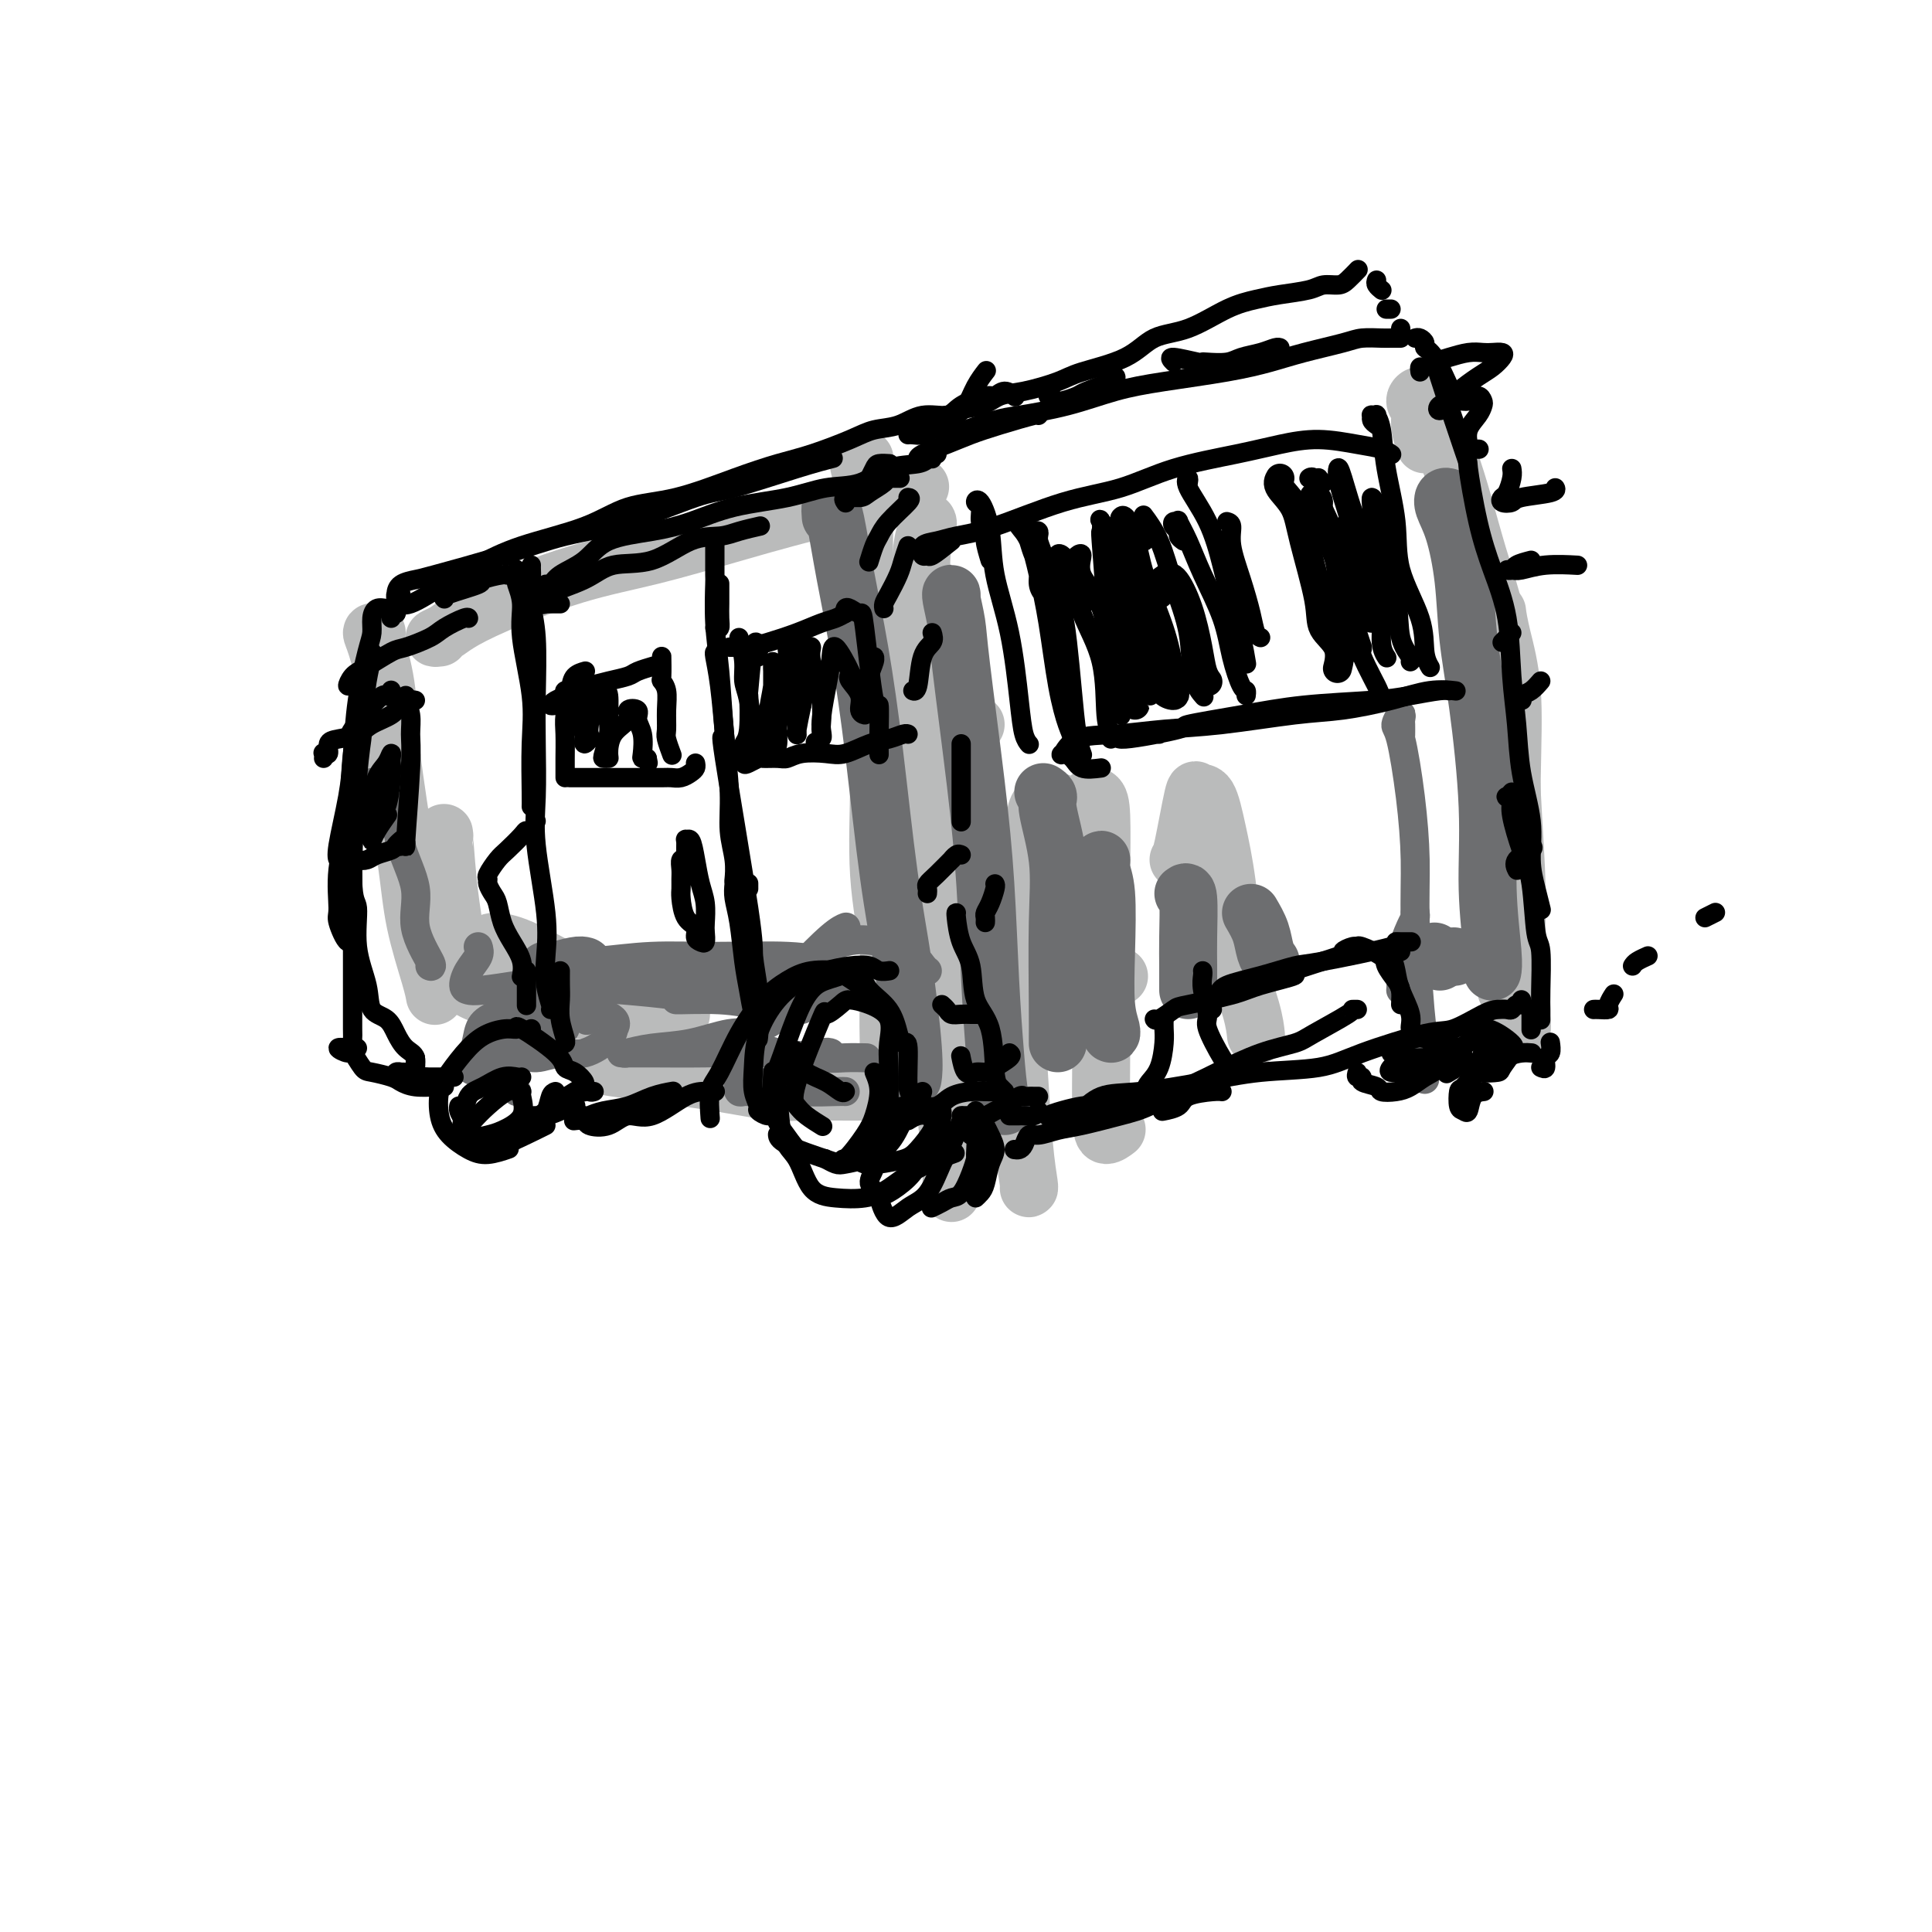 <svg viewBox='0 0 400 400' version='1.1' xmlns='http://www.w3.org/2000/svg' xmlns:xlink='http://www.w3.org/1999/xlink'><g fill='none' stroke='rgb(186,187,187)' stroke-width='4' stroke-linecap='round' stroke-linejoin='round'><path d='M184,126c0.004,-0.025 0.008,-0.050 0,-1c-0.008,-0.950 -0.027,-2.825 0,-4c0.027,-1.175 0.102,-1.652 0,-2c-0.102,-0.348 -0.379,-0.568 0,-1c0.379,-0.432 1.415,-1.076 2,0c0.585,1.076 0.720,3.871 1,7c0.280,3.129 0.704,6.593 1,11c0.296,4.407 0.464,9.757 1,18c0.536,8.243 1.440,19.379 2,28c0.560,8.621 0.777,14.727 1,21c0.223,6.273 0.451,12.712 1,19c0.549,6.288 1.417,12.424 2,16c0.583,3.576 0.881,4.593 1,5c0.119,0.407 0.060,0.203 0,0'/><path d='M192,154c-0.054,1.542 -0.107,3.083 0,5c0.107,1.917 0.375,4.208 1,9c0.625,4.792 1.607,12.083 2,15c0.393,2.917 0.196,1.458 0,0'/></g>
<g fill='none' stroke='rgb(186,187,187)' stroke-width='12' stroke-linecap='round' stroke-linejoin='round'><path d='M192,108c0.099,0.166 0.197,0.333 0,1c-0.197,0.667 -0.691,1.836 -1,4c-0.309,2.164 -0.434,5.325 0,12c0.434,6.675 1.426,16.865 2,26c0.574,9.135 0.728,17.214 1,25c0.272,7.786 0.661,15.277 1,24c0.339,8.723 0.627,18.677 1,25c0.373,6.323 0.832,9.014 1,12c0.168,2.986 0.045,6.265 0,8c-0.045,1.735 -0.013,1.924 0,2c0.013,0.076 0.006,0.038 0,0'/><path d='M202,150c-0.641,0.531 -1.282,1.062 -2,2c-0.718,0.938 -1.514,2.284 -2,6c-0.486,3.716 -0.662,9.804 -1,16c-0.338,6.196 -0.837,12.501 -1,19c-0.163,6.499 0.009,13.191 0,20c-0.009,6.809 -0.198,13.733 0,18c0.198,4.267 0.785,5.876 1,7c0.215,1.124 0.058,1.764 0,2c-0.058,0.236 -0.017,0.067 0,0c0.017,-0.067 0.008,-0.034 0,0'/><path d='M204,187c-0.098,-1.581 -0.196,-3.163 -1,-4c-0.804,-0.837 -2.316,-0.930 -3,-1c-0.684,-0.070 -0.542,-0.117 -1,0c-0.458,0.117 -1.518,0.400 -2,1c-0.482,0.600 -0.387,1.519 0,3c0.387,1.481 1.064,3.525 2,5c0.936,1.475 2.129,2.381 6,4c3.871,1.619 10.419,3.949 14,5c3.581,1.051 4.195,0.821 6,1c1.805,0.179 4.801,0.765 6,1c1.199,0.235 0.599,0.117 0,0'/><path d='M221,168c-0.426,-0.323 -0.853,-0.646 -1,-1c-0.147,-0.354 -0.015,-0.737 -1,-1c-0.985,-0.263 -3.088,-0.404 -4,1c-0.912,1.404 -0.634,4.355 -1,6c-0.366,1.645 -1.376,1.986 -2,10c-0.624,8.014 -0.861,23.703 -1,31c-0.139,7.297 -0.181,6.204 0,9c0.181,2.796 0.585,9.481 1,14c0.415,4.519 0.843,6.870 1,8c0.157,1.130 0.045,1.037 0,1c-0.045,-0.037 -0.022,-0.019 0,0'/><path d='M223,183c0.362,-3.477 0.724,-6.953 1,-10c0.276,-3.047 0.466,-5.663 1,-7c0.534,-1.337 1.411,-1.394 2,-1c0.589,0.394 0.889,1.239 1,4c0.111,2.761 0.031,7.438 0,13c-0.031,5.562 -0.015,12.008 0,18c0.015,5.992 0.029,11.528 0,17c-0.029,5.472 -0.101,10.879 0,14c0.101,3.121 0.373,3.956 1,4c0.627,0.044 1.608,-0.702 2,-1c0.392,-0.298 0.196,-0.149 0,0'/><path d='M244,178c0.214,-0.163 0.427,-0.326 1,-3c0.573,-2.674 1.505,-7.858 2,-10c0.495,-2.142 0.554,-1.242 1,-1c0.446,0.242 1.279,-0.173 2,1c0.721,1.173 1.332,3.933 2,7c0.668,3.067 1.395,6.441 2,11c0.605,4.559 1.090,10.305 2,15c0.910,4.695 2.245,8.341 3,11c0.755,2.659 0.930,4.331 1,5c0.070,0.669 0.035,0.334 0,0'/><path d='M295,92c-0.461,-1.400 -0.922,-2.800 -1,-4c-0.078,-1.200 0.228,-2.199 0,-3c-0.228,-0.801 -0.989,-1.404 -1,-2c-0.011,-0.596 0.728,-1.186 1,-1c0.272,0.186 0.075,1.147 1,3c0.925,1.853 2.970,4.599 5,10c2.030,5.401 4.046,13.458 6,20c1.954,6.542 3.848,11.571 5,20c1.152,8.429 1.563,20.259 2,29c0.437,8.741 0.902,14.395 1,20c0.098,5.605 -0.170,11.162 0,16c0.170,4.838 0.776,8.956 1,11c0.224,2.044 0.064,2.012 0,2c-0.064,-0.012 -0.032,-0.006 0,0'/><path d='M311,139c-0.426,-1.488 -0.853,-2.977 -1,-5c-0.147,-2.023 -0.015,-4.581 0,-6c0.015,-1.419 -0.087,-1.698 0,-1c0.087,0.698 0.364,2.372 1,5c0.636,2.628 1.631,6.211 2,11c0.369,4.789 0.113,10.786 0,18c-0.113,7.214 -0.082,15.645 0,23c0.082,7.355 0.214,13.634 0,17c-0.214,3.366 -0.776,3.819 -1,4c-0.224,0.181 -0.112,0.091 0,0'/><path d='M91,132c-0.596,0.074 -1.191,0.148 -1,0c0.191,-0.148 1.169,-0.516 2,-1c0.831,-0.484 1.517,-1.082 3,-2c1.483,-0.918 3.764,-2.154 8,-4c4.236,-1.846 10.427,-4.300 16,-6c5.573,-1.700 10.527,-2.645 16,-4c5.473,-1.355 11.464,-3.120 18,-5c6.536,-1.880 13.618,-3.875 19,-5c5.382,-1.125 9.064,-1.380 12,-2c2.936,-0.620 5.124,-1.606 6,-2c0.876,-0.394 0.438,-0.197 0,0'/><path d='M179,95c-0.389,0.443 -0.777,0.887 -1,1c-0.223,0.113 -0.280,-0.104 0,1c0.280,1.104 0.896,3.530 1,7c0.104,3.470 -0.304,7.985 0,15c0.304,7.015 1.321,16.530 2,24c0.679,7.470 1.019,12.895 1,19c-0.019,6.105 -0.397,12.890 0,19c0.397,6.110 1.571,11.546 2,16c0.429,4.454 0.115,7.925 0,11c-0.115,3.075 -0.031,5.752 0,8c0.031,2.248 0.008,4.067 0,5c-0.008,0.933 -0.002,0.981 0,1c0.002,0.019 0.001,0.010 0,0'/><path d='M191,210c-0.050,1.001 -0.100,2.002 0,3c0.100,0.998 0.349,1.995 0,3c-0.349,1.005 -1.298,2.020 -2,3c-0.702,0.980 -1.157,1.924 -2,3c-0.843,1.076 -2.073,2.282 -3,3c-0.927,0.718 -1.551,0.946 -5,1c-3.449,0.054 -9.724,-0.066 -13,0c-3.276,0.066 -3.555,0.319 -6,0c-2.445,-0.319 -7.057,-1.209 -12,-2c-4.943,-0.791 -10.215,-1.482 -14,-2c-3.785,-0.518 -6.081,-0.862 -7,-1c-0.919,-0.138 -0.459,-0.069 0,0'/><path d='M141,210c-0.275,0.399 -0.550,0.799 -1,1c-0.450,0.201 -1.074,0.204 -3,0c-1.926,-0.204 -5.154,-0.615 -8,-1c-2.846,-0.385 -5.309,-0.742 -8,-1c-2.691,-0.258 -5.609,-0.416 -8,-1c-2.391,-0.584 -4.255,-1.596 -5,-2c-0.745,-0.404 -0.373,-0.202 0,0'/><path d='M126,207c0.405,0.310 0.810,0.619 1,1c0.190,0.381 0.165,0.832 0,1c-0.165,0.168 -0.470,0.053 -1,0c-0.530,-0.053 -1.286,-0.045 -3,0c-1.714,0.045 -4.386,0.128 -7,0c-2.614,-0.128 -5.170,-0.465 -8,-1c-2.830,-0.535 -5.934,-1.267 -8,-2c-2.066,-0.733 -3.095,-1.467 -4,-2c-0.905,-0.533 -1.687,-0.867 -2,-1c-0.313,-0.133 -0.156,-0.067 0,0'/><path d='M78,131c-0.478,-0.133 -0.955,-0.266 -1,0c-0.045,0.266 0.343,0.932 1,3c0.657,2.068 1.584,5.537 2,9c0.416,3.463 0.322,6.921 1,13c0.678,6.079 2.129,14.778 3,21c0.871,6.222 1.161,9.967 2,14c0.839,4.033 2.226,8.355 3,11c0.774,2.645 0.935,3.613 1,4c0.065,0.387 0.032,0.194 0,0'/><path d='M92,173c-0.081,-0.623 -0.162,-1.245 0,1c0.162,2.245 0.565,7.359 1,11c0.435,3.641 0.900,5.811 1,8c0.100,2.189 -0.165,4.397 0,6c0.165,1.603 0.762,2.601 1,3c0.238,0.399 0.119,0.200 0,0'/><path d='M101,196c0.053,-0.438 0.106,-0.877 1,-1c0.894,-0.123 2.629,0.069 5,1c2.371,0.931 5.378,2.600 8,4c2.622,1.400 4.860,2.531 7,4c2.140,1.469 4.183,3.277 5,4c0.817,0.723 0.409,0.362 0,0'/></g>
<g fill='none' stroke='rgb(109,110,112)' stroke-width='12' stroke-linecap='round' stroke-linejoin='round'><path d='M121,200c-0.411,-0.111 -0.823,-0.222 -2,0c-1.177,0.222 -3.121,0.779 -4,1c-0.879,0.221 -0.695,0.108 -1,0c-0.305,-0.108 -1.101,-0.211 -1,0c0.101,0.211 1.099,0.735 3,1c1.901,0.265 4.706,0.271 8,0c3.294,-0.271 7.076,-0.818 11,-1c3.924,-0.182 7.990,0.003 13,0c5.010,-0.003 10.964,-0.193 15,0c4.036,0.193 6.153,0.769 7,1c0.847,0.231 0.423,0.115 0,0'/><path d='M172,107c-0.072,-0.948 -0.144,-1.896 0,-2c0.144,-0.104 0.502,0.635 1,3c0.498,2.365 1.134,6.356 2,11c0.866,4.644 1.963,9.943 3,16c1.037,6.057 2.015,12.874 3,21c0.985,8.126 1.977,17.561 3,25c1.023,7.439 2.078,12.880 3,19c0.922,6.120 1.710,12.917 2,17c0.290,4.083 0.083,5.452 0,6c-0.083,0.548 -0.041,0.274 0,0'/><path d='M197,124c0.028,-0.415 0.055,-0.829 0,-1c-0.055,-0.171 -0.194,-0.097 0,1c0.194,1.097 0.720,3.217 1,5c0.280,1.783 0.313,3.229 1,9c0.687,5.771 2.029,15.868 3,24c0.971,8.132 1.570,14.298 2,21c0.430,6.702 0.690,13.939 1,20c0.310,6.061 0.671,10.944 1,15c0.329,4.056 0.627,7.284 1,9c0.373,1.716 0.821,1.919 1,2c0.179,0.081 0.090,0.041 0,0'/><path d='M216,164c0.483,0.314 0.967,0.628 1,1c0.033,0.372 -0.383,0.804 0,3c0.383,2.196 1.567,6.158 2,10c0.433,3.842 0.116,7.565 0,13c-0.116,5.435 -0.031,12.580 0,17c0.031,4.420 0.008,6.113 0,7c-0.008,0.887 -0.002,0.968 0,1c0.002,0.032 0.001,0.016 0,0'/><path d='M227,180c0.452,-0.996 0.905,-1.993 1,-2c0.095,-0.007 -0.167,0.975 0,2c0.167,1.025 0.763,2.094 1,5c0.237,2.906 0.116,7.651 0,12c-0.116,4.349 -0.227,8.304 0,11c0.227,2.696 0.793,4.135 1,5c0.207,0.865 0.056,1.156 0,1c-0.056,-0.156 -0.016,-0.759 0,-1c0.016,-0.241 0.008,-0.121 0,0'/><path d='M245,185c0.423,-0.332 0.845,-0.663 1,1c0.155,1.663 0.041,5.321 0,8c-0.041,2.679 -0.011,4.378 0,6c0.011,1.622 0.003,3.168 0,4c-0.003,0.832 -0.001,0.952 0,1c0.001,0.048 0.000,0.024 0,0'/><path d='M259,189c0.762,1.298 1.524,2.595 2,4c0.476,1.405 0.667,2.917 1,4c0.333,1.083 0.810,1.738 1,2c0.190,0.262 0.095,0.131 0,0'/><path d='M300,103c-0.377,-0.135 -0.754,-0.271 -1,0c-0.246,0.271 -0.362,0.948 0,2c0.362,1.052 1.201,2.479 2,5c0.799,2.521 1.558,6.134 2,10c0.442,3.866 0.567,7.984 1,12c0.433,4.016 1.174,7.931 2,14c0.826,6.069 1.738,14.292 2,21c0.262,6.708 -0.126,11.901 0,17c0.126,5.099 0.765,10.104 1,13c0.235,2.896 0.067,3.685 0,4c-0.067,0.315 -0.034,0.158 0,0'/><path d='M301,198c0.000,0.000 0.100,0.100 0.1,0.1'/><path d='M297,197c-0.111,0.311 -0.222,0.622 0,1c0.222,0.378 0.778,0.822 1,1c0.222,0.178 0.111,0.089 0,0'/></g>
<g fill='none' stroke='rgb(109,110,112)' stroke-width='6' stroke-linecap='round' stroke-linejoin='round'><path d='M290,152c-0.002,0.208 -0.005,0.417 0,0c0.005,-0.417 0.017,-1.458 0,-2c-0.017,-0.542 -0.065,-0.584 0,-1c0.065,-0.416 0.242,-1.207 0,-1c-0.242,0.207 -0.903,1.412 -1,2c-0.097,0.588 0.369,0.560 1,3c0.631,2.440 1.427,7.347 2,12c0.573,4.653 0.924,9.051 1,13c0.076,3.949 -0.123,7.448 0,13c0.123,5.552 0.569,13.158 1,18c0.431,4.842 0.847,6.919 1,9c0.153,2.081 0.044,4.166 0,5c-0.044,0.834 -0.022,0.417 0,0'/><path d='M293,189c0.053,0.342 0.105,0.684 0,1c-0.105,0.316 -0.368,0.607 -1,2c-0.632,1.393 -1.633,3.889 -2,6c-0.367,2.111 -0.099,3.838 0,5c0.099,1.162 0.028,1.761 0,2c-0.028,0.239 -0.014,0.120 0,0'/><path d='M77,164c0.112,-1.030 0.224,-2.060 0,-2c-0.224,0.060 -0.785,1.209 0,2c0.785,0.791 2.915,1.225 4,3c1.085,1.775 1.124,4.892 2,8c0.876,3.108 2.588,6.206 3,9c0.412,2.794 -0.477,5.285 0,8c0.477,2.715 2.321,5.654 3,7c0.679,1.346 0.194,1.099 0,1c-0.194,-0.099 -0.097,-0.049 0,0'/><path d='M99,196c0.191,0.589 0.382,1.178 0,2c-0.382,0.822 -1.336,1.877 -2,3c-0.664,1.123 -1.036,2.313 -1,3c0.036,0.687 0.482,0.870 1,1c0.518,0.130 1.107,0.207 3,0c1.893,-0.207 5.088,-0.697 7,-1c1.912,-0.303 2.540,-0.417 9,0c6.460,0.417 18.752,1.366 23,2c4.248,0.634 0.453,0.954 1,1c0.547,0.046 5.438,-0.184 9,0c3.562,0.184 5.796,0.780 8,1c2.204,0.220 4.377,0.064 6,0c1.623,-0.064 2.696,-0.035 3,0c0.304,0.035 -0.161,0.077 0,0c0.161,-0.077 0.948,-0.271 1,0c0.052,0.271 -0.633,1.008 -1,1c-0.367,-0.008 -0.417,-0.760 -2,0c-1.583,0.760 -4.697,3.030 -7,4c-2.303,0.970 -3.793,0.638 -6,1c-2.207,0.362 -5.131,1.418 -8,2c-2.869,0.582 -5.683,0.692 -8,1c-2.317,0.308 -4.138,0.815 -5,1c-0.862,0.185 -0.763,0.049 -1,0c-0.237,-0.049 -0.808,-0.009 0,0c0.808,0.009 2.994,-0.012 6,0c3.006,0.012 6.831,0.056 11,0c4.169,-0.056 8.684,-0.211 13,0c4.316,0.211 8.435,0.789 11,1c2.565,0.211 3.575,0.057 5,0c1.425,-0.057 3.264,-0.016 4,0c0.736,0.016 0.368,0.008 0,0'/><path d='M162,223c-0.180,0.340 -0.360,0.679 0,1c0.360,0.321 1.259,0.622 2,1c0.741,0.378 1.322,0.833 3,1c1.678,0.167 4.452,0.045 6,0c1.548,-0.045 1.871,-0.013 2,0c0.129,0.013 0.065,0.006 0,0'/><path d='M184,227c0.000,0.844 0.000,1.689 0,2c0.000,0.311 0.000,0.089 0,0c0.000,-0.089 0.000,-0.044 0,0'/><path d='M157,224c0.081,0.309 0.163,0.619 0,1c-0.163,0.381 -0.569,0.835 -1,1c-0.431,0.165 -0.887,0.041 -1,0c-0.113,-0.041 0.118,0.002 0,0c-0.118,-0.002 -0.585,-0.049 -1,0c-0.415,0.049 -0.778,0.193 -1,0c-0.222,-0.193 -0.303,-0.724 0,-2c0.303,-1.276 0.989,-3.298 2,-6c1.011,-2.702 2.348,-6.083 4,-9c1.652,-2.917 3.618,-5.369 6,-8c2.382,-2.631 5.180,-5.439 7,-7c1.820,-1.561 2.663,-1.875 3,-2c0.337,-0.125 0.169,-0.063 0,0'/><path d='M172,218c-0.369,-0.138 -0.738,-0.275 -2,0c-1.262,0.275 -3.417,0.963 -5,1c-1.583,0.037 -2.595,-0.576 -4,-1c-1.405,-0.424 -3.203,-0.661 -4,-2c-0.797,-1.339 -0.592,-3.782 0,-6c0.592,-2.218 1.572,-4.211 3,-6c1.428,-1.789 3.303,-3.373 6,-5c2.697,-1.627 6.215,-3.298 9,-4c2.785,-0.702 4.837,-0.437 7,0c2.163,0.437 4.435,1.045 6,2c1.565,0.955 2.421,2.257 3,3c0.579,0.743 0.880,0.927 1,1c0.120,0.073 0.060,0.037 0,0'/><path d='M102,222c-0.345,-0.001 -0.689,-0.002 -1,0c-0.311,0.002 -0.588,0.007 -1,0c-0.412,-0.007 -0.959,-0.025 -1,0c-0.041,0.025 0.423,0.092 0,0c-0.423,-0.092 -1.732,-0.344 -2,-1c-0.268,-0.656 0.506,-1.717 1,-3c0.494,-1.283 0.710,-2.788 1,-4c0.290,-1.212 0.656,-2.131 2,-3c1.344,-0.869 3.667,-1.690 5,-2c1.333,-0.310 1.675,-0.111 3,0c1.325,0.111 3.634,0.133 5,0c1.366,-0.133 1.791,-0.420 3,0c1.209,0.420 3.203,1.549 4,2c0.797,0.451 0.399,0.226 0,0'/><path d='M103,218c-0.780,0.186 -1.559,0.372 -2,0c-0.441,-0.372 -0.543,-1.302 0,-2c0.543,-0.698 1.730,-1.162 3,-2c1.270,-0.838 2.624,-2.049 5,-3c2.376,-0.951 5.775,-1.643 8,-2c2.225,-0.357 3.276,-0.378 5,0c1.724,0.378 4.121,1.157 5,2c0.879,0.843 0.239,1.752 0,2c-0.239,0.248 -0.076,-0.163 0,0c0.076,0.163 0.065,0.902 -1,2c-1.065,1.098 -3.185,2.555 -5,3c-1.815,0.445 -3.324,-0.121 -5,0c-1.676,0.121 -3.520,0.929 -5,1c-1.480,0.071 -2.595,-0.594 -3,-1c-0.405,-0.406 -0.098,-0.552 0,-1c0.098,-0.448 -0.012,-1.198 1,-2c1.012,-0.802 3.146,-1.658 4,-2c0.854,-0.342 0.427,-0.171 0,0'/><path d='M113,218c0.033,-0.331 0.065,-0.662 0,-1c-0.065,-0.338 -0.228,-0.683 0,-1c0.228,-0.317 0.848,-0.607 1,-1c0.152,-0.393 -0.165,-0.890 0,-1c0.165,-0.110 0.813,0.167 1,0c0.187,-0.167 -0.087,-0.778 0,-1c0.087,-0.222 0.535,-0.055 1,0c0.465,0.055 0.947,-0.002 1,0c0.053,0.002 -0.323,0.064 -1,0c-0.677,-0.064 -1.655,-0.255 -3,0c-1.345,0.255 -3.056,0.956 -4,2c-0.944,1.044 -1.122,2.430 -2,3c-0.878,0.570 -2.456,0.325 -3,1c-0.544,0.675 -0.055,2.272 0,3c0.055,0.728 -0.326,0.587 0,1c0.326,0.413 1.357,1.380 2,2c0.643,0.620 0.898,0.891 1,1c0.102,0.109 0.051,0.054 0,0'/></g>
<g fill='none' stroke='rgb(0,0,0)' stroke-width='4' stroke-linecap='round' stroke-linejoin='round'><path d='M205,116c-0.455,-1.502 -0.911,-3.004 -1,-4c-0.089,-0.996 0.188,-1.487 0,-2c-0.188,-0.513 -0.842,-1.050 -1,-2c-0.158,-0.950 0.179,-2.314 0,-3c-0.179,-0.686 -0.876,-0.694 -1,-1c-0.124,-0.306 0.324,-0.908 1,0c0.676,0.908 1.581,3.328 2,6c0.419,2.672 0.350,5.595 1,9c0.650,3.405 2.017,7.291 3,12c0.983,4.709 1.583,10.242 2,14c0.417,3.758 0.651,5.743 1,7c0.349,1.257 0.814,1.788 1,2c0.186,0.212 0.093,0.106 0,0'/><path d='M197,112c-1.603,1.282 -3.205,2.565 -4,3c-0.795,0.435 -0.781,0.023 -1,0c-0.219,-0.023 -0.671,0.345 -1,0c-0.329,-0.345 -0.536,-1.401 0,-2c0.536,-0.599 1.816,-0.739 3,-1c1.184,-0.261 2.274,-0.643 4,-1c1.726,-0.357 4.090,-0.690 8,-2c3.910,-1.310 9.365,-3.597 14,-5c4.635,-1.403 8.449,-1.922 12,-3c3.551,-1.078 6.840,-2.717 11,-4c4.160,-1.283 9.191,-2.212 13,-3c3.809,-0.788 6.397,-1.437 9,-2c2.603,-0.563 5.219,-1.040 8,-1c2.781,0.040 5.725,0.598 8,1c2.275,0.402 3.882,0.647 5,1c1.118,0.353 1.748,0.815 2,1c0.252,0.185 0.126,0.092 0,0'/><path d='M285,88c-0.431,-0.310 -0.863,-0.621 -1,-1c-0.137,-0.379 0.019,-0.828 0,-1c-0.019,-0.172 -0.214,-0.067 0,0c0.214,0.067 0.835,0.097 1,0c0.165,-0.097 -0.128,-0.319 0,0c0.128,0.319 0.676,1.181 1,3c0.324,1.819 0.426,4.594 1,8c0.574,3.406 1.622,7.442 2,11c0.378,3.558 0.088,6.639 1,10c0.912,3.361 3.028,7.004 4,10c0.972,2.996 0.800,5.345 1,7c0.200,1.655 0.771,2.616 1,3c0.229,0.384 0.114,0.192 0,0'/><path d='M228,159c-1.522,0.190 -3.043,0.380 -4,0c-0.957,-0.380 -1.348,-1.330 -2,-2c-0.652,-0.670 -1.565,-1.058 -2,-1c-0.435,0.058 -0.393,0.564 0,0c0.393,-0.564 1.138,-2.196 3,-3c1.862,-0.804 4.843,-0.778 8,-1c3.157,-0.222 6.491,-0.692 10,-1c3.509,-0.308 7.192,-0.454 12,-1c4.808,-0.546 10.739,-1.491 15,-2c4.261,-0.509 6.852,-0.581 10,-1c3.148,-0.419 6.854,-1.184 10,-2c3.146,-0.816 5.732,-1.681 8,-2c2.268,-0.319 4.220,-0.091 5,0c0.780,0.091 0.390,0.046 0,0'/><path d='M240,152c-0.905,0.045 -1.810,0.091 -3,0c-1.190,-0.091 -2.665,-0.317 -4,0c-1.335,0.317 -2.528,1.178 0,1c2.528,-0.178 8.779,-1.396 11,-2c2.221,-0.604 0.412,-0.595 2,-1c1.588,-0.405 6.572,-1.222 11,-2c4.428,-0.778 8.301,-1.515 13,-2c4.699,-0.485 10.226,-0.718 14,-1c3.774,-0.282 5.795,-0.612 8,-1c2.205,-0.388 4.594,-0.835 6,-1c1.406,-0.165 1.830,-0.047 2,0c0.170,0.047 0.085,0.024 0,0'/><path d='M217,123c-0.303,0.155 -0.606,0.310 -1,0c-0.394,-0.310 -0.879,-1.084 -1,-2c-0.121,-0.916 0.122,-1.973 0,-3c-0.122,-1.027 -0.609,-2.024 -1,-3c-0.391,-0.976 -0.687,-1.930 -1,-3c-0.313,-1.070 -0.642,-2.257 -1,-3c-0.358,-0.743 -0.745,-1.042 -1,-1c-0.255,0.042 -0.378,0.423 0,1c0.378,0.577 1.257,1.348 2,3c0.743,1.652 1.352,4.184 2,7c0.648,2.816 1.337,5.914 2,10c0.663,4.086 1.302,9.158 2,13c0.698,3.842 1.455,6.452 2,8c0.545,1.548 0.877,2.032 1,3c0.123,0.968 0.035,2.419 0,3c-0.035,0.581 -0.018,0.290 0,0'/><path d='M215,117c0.008,-1.491 0.015,-2.983 0,-4c-0.015,-1.017 -0.054,-1.561 0,-2c0.054,-0.439 0.199,-0.775 0,-1c-0.199,-0.225 -0.744,-0.339 0,2c0.744,2.339 2.778,7.132 4,11c1.222,3.868 1.634,6.813 2,10c0.366,3.187 0.686,6.617 1,10c0.314,3.383 0.623,6.718 1,9c0.377,2.282 0.822,3.509 1,4c0.178,0.491 0.089,0.245 0,0'/><path d='M220,121c0.129,-1.483 0.259,-2.967 0,-4c-0.259,-1.033 -0.906,-1.616 -1,-2c-0.094,-0.384 0.366,-0.570 1,0c0.634,0.570 1.442,1.897 2,4c0.558,2.103 0.868,4.984 2,8c1.132,3.016 3.088,6.167 4,10c0.912,3.833 0.781,8.347 1,11c0.219,2.653 0.790,3.445 1,4c0.210,0.555 0.060,0.873 0,1c-0.060,0.127 -0.030,0.064 0,0'/><path d='M224,126c0.103,-0.643 0.206,-1.286 0,-3c-0.206,-1.714 -0.721,-4.500 -1,-6c-0.279,-1.500 -0.320,-1.714 0,-2c0.320,-0.286 1.003,-0.644 1,0c-0.003,0.644 -0.691,2.289 0,4c0.691,1.711 2.759,3.486 4,7c1.241,3.514 1.653,8.766 2,12c0.347,3.234 0.629,4.449 1,6c0.371,1.551 0.831,3.436 1,4c0.169,0.564 0.045,-0.194 0,-1c-0.045,-0.806 -0.013,-1.659 0,-2c0.013,-0.341 0.006,-0.171 0,0'/><path d='M229,125c-0.417,-5.324 -0.834,-10.647 -1,-13c-0.166,-2.353 -0.081,-1.735 0,-2c0.081,-0.265 0.157,-1.413 0,-2c-0.157,-0.587 -0.546,-0.614 0,0c0.546,0.614 2.026,1.870 3,4c0.974,2.130 1.442,5.135 2,8c0.558,2.865 1.208,5.591 2,9c0.792,3.409 1.728,7.501 2,10c0.272,2.499 -0.119,3.403 0,4c0.119,0.597 0.748,0.885 1,1c0.252,0.115 0.126,0.058 0,0'/><path d='M233,113c-0.406,-2.020 -0.813,-4.041 -1,-5c-0.187,-0.959 -0.156,-0.857 0,-1c0.156,-0.143 0.437,-0.532 1,0c0.563,0.532 1.409,1.985 2,4c0.591,2.015 0.929,4.593 2,8c1.071,3.407 2.875,7.645 4,11c1.125,3.355 1.569,5.827 2,8c0.431,2.173 0.847,4.047 1,5c0.153,0.953 0.044,0.987 0,1c-0.044,0.013 -0.022,0.007 0,0'/><path d='M237,112c-0.020,-1.603 -0.039,-3.206 0,-4c0.039,-0.794 0.137,-0.779 0,-1c-0.137,-0.221 -0.508,-0.678 0,0c0.508,0.678 1.895,2.490 3,5c1.105,2.510 1.929,5.717 3,9c1.071,3.283 2.390,6.643 3,10c0.610,3.357 0.510,6.712 1,9c0.490,2.288 1.568,3.511 2,4c0.432,0.489 0.216,0.245 0,0'/></g>
<g fill='none' stroke='rgb(0,0,0)' stroke-width='6' stroke-linecap='round' stroke-linejoin='round'><path d='M231,116c-0.421,-0.242 -0.842,-0.483 -1,-1c-0.158,-0.517 -0.054,-1.308 0,-2c0.054,-0.692 0.056,-1.283 0,-1c-0.056,0.283 -0.172,1.442 0,3c0.172,1.558 0.632,3.516 1,6c0.368,2.484 0.644,5.493 1,8c0.356,2.507 0.792,4.511 1,7c0.208,2.489 0.189,5.462 0,7c-0.189,1.538 -0.548,1.641 0,2c0.548,0.359 2.003,0.972 2,1c-0.003,0.028 -1.462,-0.531 -2,-1c-0.538,-0.469 -0.154,-0.848 0,-1c0.154,-0.152 0.077,-0.076 0,0'/><path d='M232,134c-0.315,-2.776 -0.631,-5.552 -1,-8c-0.369,-2.448 -0.792,-4.569 -1,-6c-0.208,-1.431 -0.203,-2.171 0,-3c0.203,-0.829 0.602,-1.747 1,-2c0.398,-0.253 0.794,0.159 2,2c1.206,1.841 3.220,5.111 4,8c0.780,2.889 0.324,5.397 1,8c0.676,2.603 2.482,5.300 3,7c0.518,1.700 -0.253,2.404 0,3c0.253,0.596 1.530,1.083 2,1c0.470,-0.083 0.134,-0.738 0,-1c-0.134,-0.262 -0.067,-0.131 0,0'/><path d='M240,123c-0.073,-0.766 -0.146,-1.532 0,-2c0.146,-0.468 0.511,-0.638 1,-1c0.489,-0.362 1.101,-0.916 2,0c0.899,0.916 2.083,3.304 3,6c0.917,2.696 1.565,5.702 2,8c0.435,2.298 0.655,3.888 1,5c0.345,1.112 0.813,1.746 1,2c0.187,0.254 0.094,0.127 0,0'/><path d='M265,99c-0.303,0.519 -0.606,1.037 0,2c0.606,0.963 2.121,2.370 3,4c0.879,1.630 1.122,3.481 2,7c0.878,3.519 2.393,8.705 3,12c0.607,3.295 0.307,4.698 1,6c0.693,1.302 2.379,2.505 3,4c0.621,1.495 0.177,3.284 0,4c-0.177,0.716 -0.089,0.358 0,0'/><path d='M273,107c-0.567,-1.765 -1.135,-3.529 -1,-4c0.135,-0.471 0.971,0.352 1,1c0.029,0.648 -0.749,1.119 0,3c0.749,1.881 3.024,5.170 4,8c0.976,2.830 0.653,5.202 1,8c0.347,2.798 1.363,6.023 2,8c0.637,1.977 0.896,2.708 1,3c0.104,0.292 0.052,0.146 0,0'/><path d='M278,111c-0.200,-0.377 -0.400,-0.753 0,-1c0.400,-0.247 1.400,-0.364 2,1c0.600,1.364 0.802,4.208 1,6c0.198,1.792 0.393,2.532 1,4c0.607,1.468 1.625,3.664 2,5c0.375,1.336 0.107,1.810 0,2c-0.107,0.190 -0.054,0.095 0,0'/></g>
<g fill='none' stroke='rgb(0,0,0)' stroke-width='4' stroke-linecap='round' stroke-linejoin='round'><path d='M274,100c-0.443,-0.424 -0.886,-0.848 -1,-1c-0.114,-0.152 0.099,-0.032 0,0c-0.099,0.032 -0.512,-0.023 -1,0c-0.488,0.023 -1.051,0.123 -1,0c0.051,-0.123 0.718,-0.470 1,0c0.282,0.470 0.181,1.757 1,4c0.819,2.243 2.559,5.442 4,9c1.441,3.558 2.582,7.476 3,11c0.418,3.524 0.112,6.656 1,10c0.888,3.344 2.970,6.900 4,9c1.030,2.100 1.009,2.743 1,3c-0.009,0.257 -0.004,0.129 0,0'/><path d='M281,117c-0.226,-2.271 -0.451,-4.543 -1,-7c-0.549,-2.457 -1.420,-5.100 -2,-7c-0.580,-1.900 -0.868,-3.058 -1,-4c-0.132,-0.942 -0.108,-1.668 0,-2c0.108,-0.332 0.301,-0.269 1,2c0.699,2.269 1.904,6.745 3,9c1.096,2.255 2.084,2.289 3,5c0.916,2.711 1.761,8.098 2,12c0.239,3.902 -0.128,6.320 0,8c0.128,1.680 0.751,2.623 1,3c0.249,0.377 0.125,0.189 0,0'/><path d='M284,108c0.028,-1.008 0.057,-2.016 0,-3c-0.057,-0.984 -0.199,-1.943 0,-2c0.199,-0.057 0.740,0.790 1,2c0.260,1.210 0.238,2.783 1,6c0.762,3.217 2.309,8.077 3,12c0.691,3.923 0.525,6.907 1,9c0.475,2.093 1.589,3.294 2,4c0.411,0.706 0.117,0.916 0,1c-0.117,0.084 -0.059,0.042 0,0'/><path d='M184,99c0.787,-0.004 1.574,-0.009 2,0c0.426,0.009 0.492,0.031 0,0c-0.492,-0.031 -1.541,-0.114 -2,0c-0.459,0.114 -0.330,0.427 -1,1c-0.670,0.573 -2.141,1.408 -3,2c-0.859,0.592 -1.107,0.942 -2,1c-0.893,0.058 -2.433,-0.177 -3,0c-0.567,0.177 -0.162,0.765 0,1c0.162,0.235 0.081,0.118 0,0'/><path d='M188,103c0.398,0.051 0.797,0.102 0,1c-0.797,0.898 -2.788,2.644 -4,4c-1.212,1.356 -1.644,2.322 -2,3c-0.356,0.678 -0.634,1.067 -1,2c-0.366,0.933 -0.819,2.409 -1,3c-0.181,0.591 -0.091,0.295 0,0'/><path d='M188,113c-0.362,1.035 -0.724,2.071 -1,3c-0.276,0.929 -0.466,1.752 -1,3c-0.534,1.248 -1.411,2.922 -2,4c-0.589,1.078 -0.889,1.559 -1,2c-0.111,0.441 -0.032,0.840 0,1c0.032,0.160 0.016,0.080 0,0'/><path d='M193,131c0.204,0.679 0.408,1.359 0,2c-0.408,0.641 -1.429,1.244 -2,3c-0.571,1.756 -0.692,4.665 -1,6c-0.308,1.335 -0.802,1.096 -1,1c-0.198,-0.096 -0.099,-0.048 0,0'/><path d='M192,95c-0.310,-0.001 -0.619,-0.003 -1,0c-0.381,0.003 -0.833,0.009 -1,0c-0.167,-0.009 -0.048,-0.033 0,0c0.048,0.033 0.025,0.122 0,0c-0.025,-0.122 -0.052,-0.457 1,-1c1.052,-0.543 3.182,-1.294 5,-2c1.818,-0.706 3.324,-1.366 5,-2c1.676,-0.634 3.521,-1.242 6,-2c2.479,-0.758 5.590,-1.666 7,-2c1.410,-0.334 1.117,-0.096 1,0c-0.117,0.096 -0.059,0.048 0,0'/><path d='M206,87c-1.650,0.860 -3.300,1.720 -4,2c-0.700,0.280 -0.449,-0.021 -1,0c-0.551,0.021 -1.904,0.364 -1,0c0.904,-0.364 4.065,-1.434 6,-2c1.935,-0.566 2.643,-0.627 5,-1c2.357,-0.373 6.362,-1.059 10,-2c3.638,-0.941 6.910,-2.139 10,-3c3.090,-0.861 6.000,-1.386 10,-2c4.000,-0.614 9.090,-1.317 13,-2c3.910,-0.683 6.641,-1.346 9,-2c2.359,-0.654 4.348,-1.300 7,-2c2.652,-0.700 5.967,-1.456 8,-2c2.033,-0.544 2.783,-0.878 4,-1c1.217,-0.122 2.900,-0.033 4,0c1.100,0.033 1.615,0.009 2,0c0.385,-0.009 0.639,-0.002 1,0c0.361,0.002 0.828,0.001 1,0c0.172,-0.001 0.049,-0.000 0,0c-0.049,0.000 -0.025,0.000 0,0'/><path d='M293,70c0.300,-0.086 0.599,-0.173 1,0c0.401,0.173 0.903,0.604 1,1c0.097,0.396 -0.211,0.756 0,1c0.211,0.244 0.941,0.374 2,2c1.059,1.626 2.445,4.750 3,6c0.555,1.250 0.277,0.625 0,0'/><path d='M298,77c-0.039,-0.624 -0.079,-1.248 0,-1c0.079,0.248 0.275,1.368 0,1c-0.275,-0.368 -1.022,-2.223 0,1c1.022,3.223 3.811,11.525 5,15c1.189,3.475 0.777,2.124 1,4c0.223,1.876 1.082,6.980 2,11c0.918,4.020 1.894,6.955 3,10c1.106,3.045 2.343,6.198 3,10c0.657,3.802 0.736,8.252 1,12c0.264,3.748 0.715,6.795 1,10c0.285,3.205 0.406,6.569 1,10c0.594,3.431 1.662,6.931 2,10c0.338,3.069 -0.054,5.709 0,8c0.054,2.291 0.553,4.232 1,6c0.447,1.768 0.842,3.362 1,4c0.158,0.638 0.079,0.319 0,0'/><path d='M313,165c0.046,0.259 0.092,0.518 0,1c-0.092,0.482 -0.322,1.187 0,3c0.322,1.813 1.197,4.733 2,7c0.803,2.267 1.536,3.881 2,7c0.464,3.119 0.660,7.743 1,10c0.340,2.257 0.823,2.146 1,4c0.177,1.854 0.047,5.672 0,8c-0.047,2.328 -0.013,3.165 0,4c0.013,0.835 0.004,1.667 0,2c-0.004,0.333 -0.002,0.166 0,0'/><path d='M317,209c0.000,0.370 0.000,0.740 0,1c0.000,0.260 0.000,0.410 0,1c0.000,0.590 0.000,1.620 0,2c0.000,0.380 0.000,0.108 0,0c-0.000,-0.108 0.000,-0.054 0,0'/><path d='M312,217c-0.482,-0.113 -0.964,-0.226 -1,0c-0.036,0.226 0.375,0.792 0,1c-0.375,0.208 -1.536,0.060 -2,0c-0.464,-0.060 -0.232,-0.030 0,0'/><path d='M315,207c0.088,0.453 0.175,0.906 0,1c-0.175,0.094 -0.613,-0.170 -1,0c-0.387,0.170 -0.722,0.775 -1,1c-0.278,0.225 -0.499,0.071 -1,0c-0.501,-0.071 -1.283,-0.059 -2,0c-0.717,0.059 -1.368,0.166 -3,1c-1.632,0.834 -4.245,2.394 -6,3c-1.755,0.606 -2.651,0.259 -6,1c-3.349,0.741 -9.153,2.570 -13,4c-3.847,1.430 -5.739,2.461 -9,3c-3.261,0.539 -7.890,0.586 -12,1c-4.110,0.414 -7.701,1.194 -12,2c-4.299,0.806 -9.307,1.639 -13,2c-3.693,0.361 -6.071,0.251 -8,1c-1.929,0.749 -3.408,2.357 -4,3c-0.592,0.643 -0.296,0.322 0,0'/><path d='M280,209c0.557,0.001 1.113,0.003 1,0c-0.113,-0.003 -0.897,-0.010 -1,0c-0.103,0.010 0.475,0.039 -1,1c-1.475,0.961 -5.001,2.855 -7,4c-1.999,1.145 -2.470,1.542 -4,2c-1.530,0.458 -4.119,0.978 -7,2c-2.881,1.022 -6.053,2.546 -9,4c-2.947,1.454 -5.669,2.838 -9,4c-3.331,1.162 -7.271,2.101 -10,3c-2.729,0.899 -4.247,1.756 -6,2c-1.753,0.244 -3.741,-0.127 -5,0c-1.259,0.127 -1.788,0.750 -2,1c-0.212,0.250 -0.106,0.125 0,0'/><path d='M256,222c-0.458,-0.046 -0.917,-0.093 -1,0c-0.083,0.093 0.209,0.324 0,0c-0.209,-0.324 -0.917,-1.204 -2,-3c-1.083,-1.796 -2.539,-4.509 -3,-6c-0.461,-1.491 0.073,-1.759 0,-3c-0.073,-1.241 -0.751,-3.456 -1,-5c-0.249,-1.544 -0.067,-2.416 0,-3c0.067,-0.584 0.019,-0.881 0,-1c-0.019,-0.119 -0.010,-0.059 0,0'/><path d='M251,209c-0.367,0.066 -0.733,0.131 -1,0c-0.267,-0.131 -0.433,-0.459 0,-1c0.433,-0.541 1.466,-1.295 2,-2c0.534,-0.705 0.570,-1.362 2,-2c1.430,-0.638 4.256,-1.257 7,-2c2.744,-0.743 5.406,-1.611 7,-2c1.594,-0.389 2.119,-0.300 6,-1c3.881,-0.700 11.117,-2.187 14,-3c2.883,-0.813 1.412,-0.950 1,-1c-0.412,-0.050 0.235,-0.014 1,0c0.765,0.014 1.647,0.004 2,0c0.353,-0.004 0.176,-0.002 0,0'/><path d='M290,197c-0.346,-0.003 -0.692,-0.007 -1,0c-0.308,0.007 -0.578,0.023 -1,0c-0.422,-0.023 -0.995,-0.085 -1,0c-0.005,0.085 0.558,0.316 1,1c0.442,0.684 0.763,1.819 1,3c0.237,1.181 0.389,2.408 1,4c0.611,1.592 1.679,3.551 2,5c0.321,1.449 -0.106,2.390 0,3c0.106,0.610 0.745,0.889 1,1c0.255,0.111 0.128,0.056 0,0'/><path d='M290,208c0.053,-1.121 0.105,-2.241 0,-3c-0.105,-0.759 -0.368,-1.156 -1,-2c-0.632,-0.844 -1.635,-2.136 -2,-3c-0.365,-0.864 -0.093,-1.300 -1,-2c-0.907,-0.700 -2.994,-1.665 -4,-2c-1.006,-0.335 -0.932,-0.041 -1,0c-0.068,0.041 -0.278,-0.173 -1,0c-0.722,0.173 -1.957,0.732 -2,1c-0.043,0.268 1.106,0.245 -1,1c-2.106,0.755 -7.468,2.286 -9,3c-1.532,0.714 0.765,0.610 0,1c-0.765,0.390 -4.594,1.275 -7,2c-2.406,0.725 -3.391,1.291 -6,2c-2.609,0.709 -6.843,1.563 -9,2c-2.157,0.437 -2.238,0.457 -3,1c-0.762,0.543 -2.205,1.608 -3,2c-0.795,0.392 -0.941,0.112 -1,0c-0.059,-0.112 -0.029,-0.056 0,0'/><path d='M241,211c-0.016,0.636 -0.031,1.271 0,2c0.031,0.729 0.110,1.551 0,3c-0.110,1.449 -0.408,3.524 -1,5c-0.592,1.476 -1.478,2.355 -2,3c-0.522,0.645 -0.679,1.058 -1,2c-0.321,0.942 -0.806,2.412 -1,3c-0.194,0.588 -0.097,0.294 0,0'/><path d='M215,230c-0.221,0.423 -0.441,0.845 -1,1c-0.559,0.155 -1.456,0.041 -2,0c-0.544,-0.041 -0.733,-0.011 -1,0c-0.267,0.011 -0.610,0.003 -1,0c-0.390,-0.003 -0.826,-0.001 -1,0c-0.174,0.001 -0.087,0.000 0,0'/><path d='M198,189c-0.055,-0.041 -0.109,-0.081 0,1c0.109,1.081 0.382,3.284 1,5c0.618,1.716 1.580,2.946 2,5c0.420,2.054 0.298,4.932 1,7c0.702,2.068 2.227,3.325 3,6c0.773,2.675 0.795,6.769 1,9c0.205,2.231 0.594,2.601 1,3c0.406,0.399 0.830,0.828 1,1c0.170,0.172 0.085,0.086 0,0'/><path d='M215,227c-0.337,0.004 -0.674,0.008 -1,0c-0.326,-0.008 -0.640,-0.027 -1,0c-0.360,0.027 -0.768,0.102 -1,0c-0.232,-0.102 -0.290,-0.380 -1,0c-0.710,0.380 -2.071,1.419 -3,2c-0.929,0.581 -1.426,0.705 -2,1c-0.574,0.295 -1.226,0.759 -2,1c-0.774,0.241 -1.670,0.257 -2,0c-0.330,-0.257 -0.094,-0.788 0,-1c0.094,-0.212 0.047,-0.106 0,0'/><path d='M209,218c0.292,0.228 0.583,0.456 0,1c-0.583,0.544 -2.041,1.402 -3,2c-0.959,0.598 -1.420,0.934 -2,1c-0.580,0.066 -1.279,-0.137 -2,0c-0.721,0.137 -1.463,0.614 -2,0c-0.537,-0.614 -0.868,-2.318 -1,-3c-0.132,-0.682 -0.066,-0.341 0,0'/><path d='M203,210c-0.355,-0.002 -0.711,-0.003 -1,0c-0.289,0.003 -0.512,0.011 -1,0c-0.488,-0.011 -1.241,-0.042 -2,0c-0.759,0.042 -1.523,0.156 -2,0c-0.477,-0.156 -0.667,-0.580 -1,-1c-0.333,-0.420 -0.809,-0.834 -1,-1c-0.191,-0.166 -0.095,-0.083 0,0'/><path d='M205,226c0.586,-0.004 1.171,-0.008 1,0c-0.171,0.008 -1.100,0.026 -2,0c-0.900,-0.026 -1.772,-0.098 -3,0c-1.228,0.098 -2.813,0.366 -4,1c-1.188,0.634 -1.978,1.634 -3,2c-1.022,0.366 -2.275,0.099 -3,0c-0.725,-0.099 -0.921,-0.028 -1,0c-0.079,0.028 -0.039,0.014 0,0'/><path d='M191,226c-0.309,1.138 -0.618,2.276 -1,3c-0.382,0.724 -0.839,1.035 -1,1c-0.161,-0.035 -0.028,-0.417 0,-1c0.028,-0.583 -0.048,-1.367 0,-2c0.048,-0.633 0.220,-1.115 0,-1c-0.220,0.115 -0.833,0.828 -1,-1c-0.167,-1.828 0.113,-6.197 0,-8c-0.113,-1.803 -0.620,-1.040 -1,-1c-0.380,0.040 -0.634,-0.644 -1,-2c-0.366,-1.356 -0.845,-3.384 -2,-5c-1.155,-1.616 -2.986,-2.820 -4,-4c-1.014,-1.180 -1.211,-2.334 -2,-3c-0.789,-0.666 -2.170,-0.843 -4,-1c-1.830,-0.157 -4.107,-0.295 -6,0c-1.893,0.295 -3.401,1.024 -5,2c-1.599,0.976 -3.290,2.199 -5,4c-1.710,1.801 -3.439,4.179 -5,7c-1.561,2.821 -2.955,6.086 -4,8c-1.045,1.914 -1.743,2.477 -2,4c-0.257,1.523 -0.073,4.007 0,5c0.073,0.993 0.037,0.497 0,0'/><path d='M160,230c-0.188,0.522 -0.376,1.044 -1,1c-0.624,-0.044 -1.683,-0.655 -2,-1c-0.317,-0.345 0.108,-0.423 0,-1c-0.108,-0.577 -0.750,-1.653 -1,-3c-0.250,-1.347 -0.109,-2.966 0,-5c0.109,-2.034 0.184,-4.482 1,-7c0.816,-2.518 2.372,-5.107 4,-7c1.628,-1.893 3.328,-3.092 5,-4c1.672,-0.908 3.317,-1.525 5,-2c1.683,-0.475 3.404,-0.807 5,-1c1.596,-0.193 3.067,-0.248 4,0c0.933,0.248 1.328,0.797 2,1c0.672,0.203 1.621,0.058 2,0c0.379,-0.058 0.190,-0.029 0,0'/><path d='M180,207c-0.430,-0.324 -0.859,-0.648 -1,-1c-0.141,-0.352 0.007,-0.733 0,-1c-0.007,-0.267 -0.170,-0.420 -1,-1c-0.830,-0.580 -2.328,-1.588 -3,-2c-0.672,-0.412 -0.520,-0.229 -1,0c-0.480,0.229 -1.594,0.504 -3,1c-1.406,0.496 -3.104,1.212 -5,5c-1.896,3.788 -3.990,10.647 -5,13c-1.010,2.353 -0.936,0.200 -1,1c-0.064,0.800 -0.266,4.554 0,7c0.266,2.446 0.999,3.583 2,5c1.001,1.417 2.269,3.112 3,4c0.731,0.888 0.923,0.968 1,1c0.077,0.032 0.038,0.016 0,0'/><path d='M175,226c-0.188,0.184 -0.377,0.369 -1,0c-0.623,-0.369 -1.681,-1.291 -3,-2c-1.319,-0.709 -2.900,-1.203 -4,-2c-1.100,-0.797 -1.719,-1.896 -2,-3c-0.281,-1.104 -0.224,-2.213 -1,-1c-0.776,1.213 -2.386,4.748 -3,6c-0.614,1.252 -0.231,0.220 0,2c0.231,1.780 0.312,6.373 1,9c0.688,2.627 1.985,3.288 3,5c1.015,1.712 1.748,4.475 3,6c1.252,1.525 3.023,1.813 5,2c1.977,0.187 4.160,0.274 6,0c1.840,-0.274 3.339,-0.908 5,-2c1.661,-1.092 3.486,-2.640 6,-4c2.514,-1.360 5.718,-2.531 7,-3c1.282,-0.469 0.641,-0.234 0,0'/><path d='M199,234c0.455,-0.718 0.910,-1.436 1,-2c0.090,-0.564 -0.186,-0.974 0,-1c0.186,-0.026 0.835,0.331 1,1c0.165,0.669 -0.154,1.651 0,2c0.154,0.349 0.782,0.066 1,1c0.218,0.934 0.028,3.087 0,4c-0.028,0.913 0.106,0.587 0,1c-0.106,0.413 -0.453,1.564 -1,3c-0.547,1.436 -1.296,3.155 -2,4c-0.704,0.845 -1.364,0.814 -2,1c-0.636,0.186 -1.248,0.589 -2,1c-0.752,0.411 -1.643,0.832 -2,1c-0.357,0.168 -0.178,0.084 0,0'/><path d='M199,231c0.184,-0.066 0.367,-0.132 0,1c-0.367,1.132 -1.285,3.464 -2,5c-0.715,1.536 -1.229,2.278 -2,4c-0.771,1.722 -1.801,4.426 -3,6c-1.199,1.574 -2.569,2.020 -4,3c-1.431,0.980 -2.924,2.495 -4,2c-1.076,-0.495 -1.736,-2.998 -2,-4c-0.264,-1.002 -0.132,-0.501 0,0'/><path d='M195,230c0.039,0.095 0.077,0.190 0,1c-0.077,0.810 -0.271,2.334 -1,4c-0.729,1.666 -1.994,3.475 -3,5c-1.006,1.525 -1.754,2.767 -3,4c-1.246,1.233 -2.989,2.456 -4,3c-1.011,0.544 -1.290,0.408 -2,0c-0.710,-0.408 -1.850,-1.089 -2,-2c-0.150,-0.911 0.690,-2.053 1,-3c0.310,-0.947 0.088,-1.699 0,-2c-0.088,-0.301 -0.044,-0.150 0,0'/><path d='M188,232c0.644,-0.401 1.287,-0.802 2,-1c0.713,-0.198 1.494,-0.194 2,0c0.506,0.194 0.736,0.577 1,1c0.264,0.423 0.562,0.884 0,2c-0.562,1.116 -1.983,2.885 -3,4c-1.017,1.115 -1.628,1.577 -3,2c-1.372,0.423 -3.504,0.808 -5,1c-1.496,0.192 -2.355,0.190 -3,0c-0.645,-0.190 -1.077,-0.567 -1,-1c0.077,-0.433 0.662,-0.922 1,-2c0.338,-1.078 0.428,-2.745 1,-4c0.572,-1.255 1.624,-2.100 3,-3c1.376,-0.900 3.075,-1.856 4,-2c0.925,-0.144 1.075,0.525 1,1c-0.075,0.475 -0.376,0.755 -1,2c-0.624,1.245 -1.572,3.454 -3,5c-1.428,1.546 -3.336,2.428 -5,3c-1.664,0.572 -3.085,0.834 -4,1c-0.915,0.166 -1.323,0.237 -2,0c-0.677,-0.237 -1.622,-0.782 -2,-1c-0.378,-0.218 -0.189,-0.109 0,0'/><path d='M170,233c0.290,0.178 0.580,0.357 0,0c-0.580,-0.357 -2.028,-1.249 -3,-2c-0.972,-0.751 -1.466,-1.360 -2,-2c-0.534,-0.640 -1.109,-1.310 0,-5c1.109,-3.690 3.902,-10.398 5,-13c1.098,-2.602 0.502,-1.096 1,-1c0.498,0.096 2.091,-1.216 3,-2c0.909,-0.784 1.133,-1.039 2,-1c0.867,0.039 2.376,0.372 4,1c1.624,0.628 3.361,1.553 4,3c0.639,1.447 0.179,3.417 0,5c-0.179,1.583 -0.076,2.778 0,5c0.076,2.222 0.125,5.471 0,8c-0.125,2.529 -0.423,4.338 -1,6c-0.577,1.662 -1.433,3.177 -2,4c-0.567,0.823 -0.845,0.952 -2,1c-1.155,0.048 -3.187,0.014 -4,0c-0.813,-0.014 -0.406,-0.007 0,0'/><path d='M181,222c0.503,1.207 1.007,2.413 1,4c-0.007,1.587 -0.524,3.554 -1,5c-0.476,1.446 -0.912,2.370 -2,4c-1.088,1.630 -2.827,3.967 -4,5c-1.173,1.033 -1.778,0.761 -4,0c-2.222,-0.761 -6.060,-2.013 -8,-3c-1.940,-0.987 -1.983,-1.711 -2,-2c-0.017,-0.289 -0.009,-0.145 0,0'/><path d='M148,226c0.007,0.000 0.015,0.000 0,0c-0.015,-0.000 -0.052,-0.000 0,0c0.052,0.000 0.192,0.002 0,0c-0.192,-0.002 -0.715,-0.006 -1,0c-0.285,0.006 -0.333,0.023 -1,0c-0.667,-0.023 -1.955,-0.086 -4,1c-2.045,1.086 -4.847,3.321 -7,4c-2.153,0.679 -3.656,-0.196 -5,0c-1.344,0.196 -2.529,1.464 -4,2c-1.471,0.536 -3.229,0.340 -4,0c-0.771,-0.340 -0.554,-0.822 -1,-1c-0.446,-0.178 -1.556,-0.051 -2,0c-0.444,0.051 -0.222,0.025 0,0'/><path d='M139,226c0.335,-0.059 0.671,-0.117 0,0c-0.671,0.117 -2.348,0.410 -4,1c-1.652,0.590 -3.278,1.476 -5,2c-1.722,0.524 -3.540,0.687 -5,1c-1.460,0.313 -2.563,0.777 -3,1c-0.437,0.223 -0.210,0.204 -1,0c-0.790,-0.204 -2.597,-0.593 -3,-1c-0.403,-0.407 0.599,-0.830 1,-1c0.401,-0.170 0.200,-0.085 0,0'/><path d='M123,226c-0.297,0.098 -0.595,0.196 -1,0c-0.405,-0.196 -0.918,-0.686 -1,-1c-0.082,-0.314 0.268,-0.453 0,-1c-0.268,-0.547 -1.153,-1.502 -2,-2c-0.847,-0.498 -1.657,-0.540 -2,-1c-0.343,-0.460 -0.219,-1.337 -2,-3c-1.781,-1.663 -5.466,-4.113 -7,-5c-1.534,-0.887 -0.918,-0.211 -1,0c-0.082,0.211 -0.863,-0.041 -2,0c-1.137,0.041 -2.632,0.377 -4,1c-1.368,0.623 -2.611,1.535 -4,3c-1.389,1.465 -2.924,3.485 -4,5c-1.076,1.515 -1.692,2.526 -2,4c-0.308,1.474 -0.306,3.410 0,5c0.306,1.590 0.916,2.832 2,4c1.084,1.168 2.641,2.262 4,3c1.359,0.738 2.520,1.122 4,1c1.480,-0.122 3.280,-0.749 4,-1c0.720,-0.251 0.360,-0.125 0,0'/><path d='M108,223c-0.182,0.052 -0.363,0.104 -1,0c-0.637,-0.104 -1.729,-0.362 -3,0c-1.271,0.362 -2.722,1.346 -4,2c-1.278,0.654 -2.382,0.978 -3,2c-0.618,1.022 -0.750,2.743 -1,4c-0.250,1.257 -0.617,2.050 0,3c0.617,0.950 2.218,2.059 3,3c0.782,0.941 0.746,1.716 3,1c2.254,-0.716 6.799,-2.924 9,-4c2.201,-1.076 2.057,-1.022 2,-1c-0.057,0.022 -0.029,0.011 0,0'/><path d='M115,226c-0.357,0.114 -0.714,0.228 -1,1c-0.286,0.772 -0.500,2.203 -1,3c-0.500,0.797 -1.284,0.959 -2,1c-0.716,0.041 -1.363,-0.039 -1,0c0.363,0.039 1.735,0.199 3,0c1.265,-0.199 2.421,-0.756 3,-1c0.579,-0.244 0.580,-0.174 1,-1c0.420,-0.826 1.259,-2.546 2,-3c0.741,-0.454 1.383,0.359 2,0c0.617,-0.359 1.210,-1.888 -2,0c-3.210,1.888 -10.224,7.194 -13,9c-2.776,1.806 -1.313,0.111 -2,0c-0.687,-0.111 -3.525,1.363 -5,2c-1.475,0.637 -1.587,0.436 -2,0c-0.413,-0.436 -1.127,-1.108 -1,-2c0.127,-0.892 1.096,-2.005 2,-3c0.904,-0.995 1.744,-1.874 3,-3c1.256,-1.126 2.928,-2.500 4,-3c1.072,-0.500 1.542,-0.127 2,0c0.458,0.127 0.902,0.009 1,0c0.098,-0.009 -0.151,0.091 0,1c0.151,0.909 0.703,2.626 0,4c-0.703,1.374 -2.661,2.404 -4,3c-1.339,0.596 -2.057,0.759 -3,1c-0.943,0.241 -2.109,0.562 -3,0c-0.891,-0.562 -1.507,-2.006 -2,-3c-0.493,-0.994 -0.864,-1.537 -1,-2c-0.136,-0.463 -0.039,-0.847 0,-1c0.039,-0.153 0.019,-0.077 0,0'/><path d='M83,123c-0.425,-0.129 -0.850,-0.259 -1,0c-0.150,0.259 -0.026,0.906 0,1c0.026,0.094 -0.045,-0.365 0,-1c0.045,-0.635 0.208,-1.448 1,-2c0.792,-0.552 2.213,-0.844 3,-1c0.787,-0.156 0.941,-0.175 4,-1c3.059,-0.825 9.023,-2.456 14,-4c4.977,-1.544 8.965,-3.001 13,-4c4.035,-0.999 8.115,-1.539 13,-3c4.885,-1.461 10.574,-3.842 14,-5c3.426,-1.158 4.588,-1.094 8,-2c3.412,-0.906 9.072,-2.782 13,-4c3.928,-1.218 6.122,-1.776 7,-2c0.878,-0.224 0.439,-0.112 0,0'/><path d='M180,99c-0.099,0.196 -0.198,0.392 0,0c0.198,-0.392 0.692,-1.373 1,-2c0.308,-0.627 0.429,-0.900 1,-1c0.571,-0.100 1.592,-0.029 2,0c0.408,0.029 0.204,0.014 0,0'/><path d='M82,127c0.118,-0.423 0.235,-0.847 0,-1c-0.235,-0.153 -0.823,-0.036 -1,0c-0.177,0.036 0.058,-0.009 0,0c-0.058,0.009 -0.410,0.073 -1,0c-0.590,-0.073 -1.419,-0.282 -2,0c-0.581,0.282 -0.916,1.056 -1,2c-0.084,0.944 0.081,2.060 0,3c-0.081,0.940 -0.407,1.705 -1,4c-0.593,2.295 -1.451,6.121 -2,10c-0.549,3.879 -0.788,7.810 -1,11c-0.212,3.190 -0.397,5.639 -1,9c-0.603,3.361 -1.624,7.636 -2,10c-0.376,2.364 -0.107,2.818 0,3c0.107,0.182 0.054,0.091 0,0'/><path d='M76,150c-0.032,-0.295 -0.064,-0.591 0,-1c0.064,-0.409 0.222,-0.932 0,-1c-0.222,-0.068 -0.826,0.319 -1,1c-0.174,0.681 0.081,1.656 0,3c-0.081,1.344 -0.498,3.058 -1,9c-0.502,5.942 -1.090,16.114 -1,21c0.090,4.886 0.857,4.488 1,6c0.143,1.512 -0.338,4.936 0,8c0.338,3.064 1.493,5.770 2,8c0.507,2.230 0.364,3.986 1,5c0.636,1.014 2.049,1.287 3,2c0.951,0.713 1.439,1.865 2,3c0.561,1.135 1.194,2.252 2,3c0.806,0.748 1.783,1.128 2,2c0.217,0.872 -0.326,2.235 0,3c0.326,0.765 1.522,0.933 2,1c0.478,0.067 0.239,0.034 0,0'/><path d='M86,219c0.055,0.795 0.109,1.590 0,2c-0.109,0.410 -0.383,0.436 0,1c0.383,0.564 1.423,1.668 2,2c0.577,0.332 0.691,-0.107 1,0c0.309,0.107 0.814,0.760 1,1c0.186,0.240 0.053,0.069 0,0c-0.053,-0.069 -0.027,-0.034 0,0'/><path d='M92,225c-0.409,0.007 -0.817,0.013 -1,0c-0.183,-0.013 -0.140,-0.046 -1,0c-0.860,0.046 -2.625,0.169 -4,0c-1.375,-0.169 -2.362,-0.631 -3,-1c-0.638,-0.369 -0.929,-0.644 -2,-1c-1.071,-0.356 -2.924,-0.793 -4,-1c-1.076,-0.207 -1.377,-0.185 -2,-1c-0.623,-0.815 -1.567,-2.467 -2,-3c-0.433,-0.533 -0.353,0.053 -1,0c-0.647,-0.053 -2.020,-0.745 -2,-1c0.020,-0.255 1.434,-0.073 2,0c0.566,0.073 0.283,0.036 0,0'/><path d='M74,217c-0.423,-0.333 -0.845,-0.665 -1,-1c-0.155,-0.335 -0.042,-0.671 0,-1c0.042,-0.329 0.011,-0.651 0,-2c-0.011,-1.349 -0.004,-3.725 0,-6c0.004,-2.275 0.005,-4.447 0,-7c-0.005,-2.553 -0.015,-5.485 0,-9c0.015,-3.515 0.056,-7.612 0,-10c-0.056,-2.388 -0.207,-3.066 0,-7c0.207,-3.934 0.774,-11.124 1,-14c0.226,-2.876 0.113,-1.438 0,0'/><path d='M73,184c0.004,-0.220 0.007,-0.441 0,1c-0.007,1.441 -0.026,4.542 0,6c0.026,1.458 0.096,1.272 0,2c-0.096,0.728 -0.358,2.368 -1,2c-0.642,-0.368 -1.662,-2.745 -2,-4c-0.338,-1.255 0.007,-1.387 0,-3c-0.007,-1.613 -0.367,-4.705 0,-8c0.367,-3.295 1.461,-6.792 2,-11c0.539,-4.208 0.523,-9.128 1,-13c0.477,-3.872 1.448,-6.698 2,-9c0.552,-2.302 0.684,-4.081 1,-6c0.316,-1.919 0.816,-3.978 1,-5c0.184,-1.022 0.053,-1.006 0,-1c-0.053,0.006 -0.026,0.003 0,0'/><path d='M75,143c0.000,0.000 0.100,0.100 0.1,0.1'/><path d='M74,152c-0.425,0.001 -0.851,0.002 -1,0c-0.149,-0.002 -0.023,-0.008 0,0c0.023,0.008 -0.058,0.030 0,0c0.058,-0.030 0.254,-0.112 0,0c-0.254,0.112 -0.958,0.419 0,-1c0.958,-1.419 3.577,-4.562 5,-6c1.423,-1.438 1.649,-1.170 2,-1c0.351,0.170 0.826,0.241 1,0c0.174,-0.241 0.047,-0.796 0,-1c-0.047,-0.204 -0.013,-0.058 0,0c0.013,0.058 0.007,0.029 0,0'/><path d='M73,141c0.129,-0.164 0.258,-0.328 0,0c-0.258,0.328 -0.903,1.147 -1,1c-0.097,-0.147 0.355,-1.261 1,-2c0.645,-0.739 1.483,-1.104 3,-2c1.517,-0.896 3.713,-2.325 5,-3c1.287,-0.675 1.665,-0.598 3,-1c1.335,-0.402 3.626,-1.285 5,-2c1.374,-0.715 1.832,-1.264 3,-2c1.168,-0.736 3.045,-1.660 4,-2c0.955,-0.340 0.987,-0.097 1,0c0.013,0.097 0.006,0.049 0,0'/><path d='M92,124c-0.257,-0.218 -0.515,-0.436 1,-1c1.515,-0.564 4.801,-1.475 6,-2c1.199,-0.525 0.311,-0.663 1,-1c0.689,-0.337 2.955,-0.872 4,-1c1.045,-0.128 0.869,0.151 1,0c0.131,-0.151 0.570,-0.733 1,-1c0.430,-0.267 0.852,-0.218 1,0c0.148,0.218 0.024,0.607 0,1c-0.024,0.393 0.054,0.791 0,1c-0.054,0.209 -0.239,0.231 0,1c0.239,0.769 0.901,2.286 1,4c0.099,1.714 -0.366,3.626 0,7c0.366,3.374 1.562,8.211 2,12c0.438,3.789 0.117,6.531 0,10c-0.117,3.469 -0.032,7.665 0,10c0.032,2.335 0.009,2.810 0,3c-0.009,0.190 -0.005,0.095 0,0'/><path d='M111,170c-0.319,0.854 -0.637,1.708 -1,2c-0.363,0.292 -0.770,0.022 -1,0c-0.230,-0.022 -0.282,0.204 -1,1c-0.718,0.796 -2.102,2.163 -3,3c-0.898,0.837 -1.309,1.145 -2,2c-0.691,0.855 -1.660,2.258 -2,3c-0.340,0.742 -0.050,0.824 0,1c0.050,0.176 -0.139,0.448 0,1c0.139,0.552 0.605,1.386 1,2c0.395,0.614 0.719,1.009 1,2c0.281,0.991 0.520,2.578 1,4c0.480,1.422 1.201,2.680 2,4c0.799,1.320 1.677,2.701 2,4c0.323,1.299 0.092,2.514 0,3c-0.092,0.486 -0.046,0.243 0,0'/><path d='M109,202c0.000,-0.487 0.000,-0.974 0,-1c0.000,-0.026 0.000,0.410 0,1c0.000,0.590 -0.000,1.333 0,2c0.000,0.667 -0.000,1.256 0,2c0.000,0.744 0.000,1.641 0,2c-0.000,0.359 0.000,0.179 0,0'/><path d='M110,213c0.000,0.000 0.000,0.000 0,0c0.000,0.000 0.000,0.000 0,0'/><path d='M110,117c-0.008,0.313 -0.016,0.625 0,1c0.016,0.375 0.057,0.811 0,2c-0.057,1.189 -0.211,3.130 0,5c0.211,1.870 0.787,3.668 1,7c0.213,3.332 0.065,8.198 0,12c-0.065,3.802 -0.045,6.539 0,10c0.045,3.461 0.116,7.646 0,11c-0.116,3.354 -0.420,5.876 0,10c0.420,4.124 1.562,9.851 2,14c0.438,4.149 0.170,6.719 0,9c-0.170,2.281 -0.241,4.271 0,6c0.241,1.729 0.796,3.196 1,4c0.204,0.804 0.058,0.944 0,1c-0.058,0.056 -0.029,0.028 0,0'/><path d='M116,201c-0.008,1.019 -0.016,2.038 0,3c0.016,0.962 0.057,1.865 0,3c-0.057,1.135 -0.211,2.500 0,4c0.211,1.500 0.788,3.135 1,4c0.212,0.865 0.061,0.962 0,1c-0.061,0.038 -0.030,0.019 0,0'/><path d='M116,125c-0.711,0.001 -1.422,0.002 -2,0c-0.578,-0.002 -1.022,-0.006 -1,0c0.022,0.006 0.511,0.021 0,0c-0.511,-0.021 -2.023,-0.080 -2,0c0.023,0.080 1.581,0.298 2,0c0.419,-0.298 -0.301,-1.113 1,-2c1.301,-0.887 4.624,-1.844 7,-3c2.376,-1.156 3.807,-2.509 6,-3c2.193,-0.491 5.149,-0.121 8,-1c2.851,-0.879 5.598,-3.006 8,-4c2.402,-0.994 4.458,-0.854 6,-1c1.542,-0.146 2.569,-0.578 4,-1c1.431,-0.422 3.266,-0.835 4,-1c0.734,-0.165 0.367,-0.083 0,0'/><path d='M148,112c-0.007,2.916 -0.013,5.832 0,7c0.013,1.168 0.046,0.589 0,2c-0.046,1.411 -0.171,4.812 0,8c0.171,3.188 0.638,6.161 1,10c0.362,3.839 0.619,8.542 1,13c0.381,4.458 0.887,8.670 1,12c0.113,3.330 -0.165,5.779 0,8c0.165,2.221 0.775,4.213 1,6c0.225,1.787 0.064,3.368 0,4c-0.064,0.632 -0.032,0.316 0,0'/><path d='M155,183c0.000,-0.111 0.000,-0.222 0,0c0.000,0.222 0.000,0.778 0,1c0.000,0.222 0.000,0.111 0,0'/><path d='M152,183c-0.089,0.905 -0.179,1.810 0,3c0.179,1.190 0.626,2.664 1,5c0.374,2.336 0.675,5.533 1,8c0.325,2.467 0.676,4.202 1,6c0.324,1.798 0.623,3.657 1,5c0.377,1.343 0.832,2.169 1,3c0.168,0.831 0.048,1.666 0,2c-0.048,0.334 -0.024,0.167 0,0'/><path d='M157,210c0.009,0.581 0.018,1.161 0,1c-0.018,-0.161 -0.062,-1.064 0,-2c0.062,-0.936 0.230,-1.907 0,-4c-0.230,-2.093 -0.860,-5.310 -1,-7c-0.140,-1.690 0.208,-1.854 -1,-10c-1.208,-8.146 -3.974,-24.274 -5,-31c-1.026,-6.726 -0.313,-4.051 0,-3c0.313,1.051 0.228,0.478 0,-2c-0.228,-2.478 -0.597,-6.860 -1,-10c-0.403,-3.140 -0.839,-5.038 -1,-6c-0.161,-0.962 -0.046,-0.989 0,-1c0.046,-0.011 0.023,-0.005 0,0'/><path d='M148,130c0.423,0.147 0.845,0.295 1,0c0.155,-0.295 0.041,-1.032 0,-2c-0.041,-0.968 -0.011,-2.167 0,-3c0.011,-0.833 0.003,-1.301 0,-2c-0.003,-0.699 -0.001,-1.628 0,-2c0.001,-0.372 0.000,-0.186 0,0'/><path d='M117,120c-0.233,0.419 -0.465,0.839 -1,1c-0.535,0.161 -1.371,0.064 -2,0c-0.629,-0.064 -1.051,-0.093 -1,0c0.051,0.093 0.573,0.310 1,0c0.427,-0.310 0.757,-1.146 2,-2c1.243,-0.854 3.397,-1.727 5,-3c1.603,-1.273 2.653,-2.945 5,-4c2.347,-1.055 5.991,-1.491 9,-2c3.009,-0.509 5.385,-1.090 8,-2c2.615,-0.910 5.471,-2.149 9,-3c3.529,-0.851 7.733,-1.313 11,-2c3.267,-0.687 5.597,-1.599 8,-2c2.403,-0.401 4.879,-0.290 7,-1c2.121,-0.710 3.888,-2.242 6,-3c2.112,-0.758 4.569,-0.743 6,-1c1.431,-0.257 1.838,-0.788 2,-1c0.162,-0.212 0.081,-0.106 0,0'/><path d='M194,94c-0.424,-0.140 -0.849,-0.279 -1,0c-0.151,0.279 -0.029,0.978 0,1c0.029,0.022 -0.033,-0.633 0,-1c0.033,-0.367 0.163,-0.445 1,-1c0.837,-0.555 2.382,-1.587 3,-2c0.618,-0.413 0.309,-0.206 0,0'/><path d='M281,222c-0.137,0.447 -0.274,0.894 0,1c0.274,0.106 0.958,-0.129 1,0c0.042,0.129 -0.558,0.621 0,1c0.558,0.379 2.274,0.645 3,1c0.726,0.355 0.463,0.798 1,1c0.537,0.202 1.874,0.162 3,0c1.126,-0.162 2.039,-0.447 3,-1c0.961,-0.553 1.969,-1.375 3,-2c1.031,-0.625 2.085,-1.053 3,-2c0.915,-0.947 1.690,-2.413 2,-3c0.310,-0.587 0.155,-0.293 0,0'/><path d='M290,218c0.213,0.227 0.426,0.454 0,1c-0.426,0.546 -1.491,1.413 -2,2c-0.509,0.587 -0.462,0.896 0,1c0.462,0.104 1.339,0.003 2,0c0.661,-0.003 1.105,0.092 2,0c0.895,-0.092 2.241,-0.371 3,-1c0.759,-0.629 0.931,-1.608 1,-2c0.069,-0.392 0.034,-0.196 0,0'/><path d='M298,218c-1.414,0.432 -2.829,0.864 -3,1c-0.171,0.136 0.901,-0.023 0,0c-0.901,0.023 -3.776,0.227 -5,0c-1.224,-0.227 -0.798,-0.885 -1,-1c-0.202,-0.115 -1.034,0.313 -1,0c0.034,-0.313 0.933,-1.368 2,-2c1.067,-0.632 2.300,-0.840 3,-1c0.700,-0.160 0.866,-0.270 2,0c1.134,0.270 3.235,0.920 4,1c0.765,0.080 0.195,-0.412 1,0c0.805,0.412 2.986,1.726 3,3c0.014,1.274 -2.139,2.507 -3,3c-0.861,0.493 -0.431,0.247 0,0'/><path d='M308,216c-0.024,0.285 -0.049,0.570 0,1c0.049,0.430 0.171,1.005 0,1c-0.171,-0.005 -0.633,-0.589 -1,0c-0.367,0.589 -0.637,2.351 -1,3c-0.363,0.649 -0.818,0.185 -1,0c-0.182,-0.185 -0.091,-0.093 0,0'/><path d='M303,219c-0.743,1.047 -1.485,2.094 -2,2c-0.515,-0.094 -0.801,-1.328 -1,-2c-0.199,-0.672 -0.311,-0.783 0,-1c0.311,-0.217 1.046,-0.542 2,-1c0.954,-0.458 2.128,-1.050 3,-2c0.872,-0.950 1.442,-2.258 3,-2c1.558,0.258 4.105,2.083 5,3c0.895,0.917 0.137,0.926 0,1c-0.137,0.074 0.345,0.212 0,1c-0.345,0.788 -1.518,2.225 -2,3c-0.482,0.775 -0.274,0.888 -1,1c-0.726,0.112 -2.388,0.222 -3,0c-0.612,-0.222 -0.175,-0.778 0,-1c0.175,-0.222 0.087,-0.111 0,0'/><path d='M307,226c0.202,-0.023 0.404,-0.045 0,0c-0.404,0.045 -1.415,0.159 -2,1c-0.585,0.841 -0.744,2.410 -1,3c-0.256,0.590 -0.610,0.200 -1,0c-0.390,-0.200 -0.817,-0.209 -1,-1c-0.183,-0.791 -0.121,-2.362 0,-3c0.121,-0.638 0.301,-0.343 1,-1c0.699,-0.657 1.918,-2.267 3,-3c1.082,-0.733 2.028,-0.589 3,-1c0.972,-0.411 1.972,-1.378 3,-2c1.028,-0.622 2.084,-0.898 3,-1c0.916,-0.102 1.690,-0.029 2,0c0.310,0.029 0.155,0.015 0,0'/><path d='M319,221c0.453,0.212 0.906,0.424 1,0c0.094,-0.424 -0.171,-1.485 0,-2c0.171,-0.515 0.777,-0.485 1,-1c0.223,-0.515 0.064,-1.576 0,-2c-0.064,-0.424 -0.032,-0.212 0,0'/><path d='M330,209c-0.050,0.004 -0.101,0.008 0,0c0.101,-0.008 0.353,-0.027 1,0c0.647,0.027 1.689,0.100 2,0c0.311,-0.100 -0.109,-0.373 0,-1c0.109,-0.627 0.745,-1.608 1,-2c0.255,-0.392 0.127,-0.196 0,0'/><path d='M338,200c0.200,-0.311 0.400,-0.622 1,-1c0.600,-0.378 1.600,-0.822 2,-1c0.400,-0.178 0.200,-0.089 0,0'/><path d='M353,190c0.833,-0.417 1.667,-0.833 2,-1c0.333,-0.167 0.167,-0.083 0,0'/><path d='M67,157c0.033,-0.408 0.065,-0.816 0,-1c-0.065,-0.184 -0.229,-0.142 0,0c0.229,0.142 0.850,0.386 1,0c0.150,-0.386 -0.171,-1.402 0,-2c0.171,-0.598 0.832,-0.780 2,-1c1.168,-0.220 2.841,-0.479 4,-1c1.159,-0.521 1.803,-1.302 3,-2c1.197,-0.698 2.948,-1.311 4,-2c1.052,-0.689 1.406,-1.453 2,-2c0.594,-0.547 1.429,-0.878 2,-1c0.571,-0.122 0.877,-0.035 1,0c0.123,0.035 0.061,0.017 0,0'/><path d='M84,144c-0.116,0.180 -0.231,0.360 0,1c0.231,0.640 0.809,1.739 1,3c0.191,1.261 -0.005,2.685 0,4c0.005,1.315 0.211,2.521 0,7c-0.211,4.479 -0.840,12.232 -1,15c-0.160,2.768 0.149,0.553 0,0c-0.149,-0.553 -0.757,0.556 -1,1c-0.243,0.444 -0.122,0.222 0,0'/><path d='M83,174c0.104,-0.089 0.208,-0.178 0,0c-0.208,0.178 -0.728,0.623 -1,1c-0.272,0.377 -0.296,0.687 -1,1c-0.704,0.313 -2.087,0.630 -3,1c-0.913,0.370 -1.355,0.795 -2,1c-0.645,0.205 -1.492,0.192 -2,0c-0.508,-0.192 -0.676,-0.562 -1,-1c-0.324,-0.438 -0.803,-0.943 -1,-1c-0.197,-0.057 -0.113,0.333 1,-2c1.113,-2.333 3.255,-7.390 4,-9c0.745,-1.610 0.095,0.227 0,0c-0.095,-0.227 0.367,-2.518 1,-4c0.633,-1.482 1.438,-2.157 2,-3c0.562,-0.843 0.881,-1.856 1,-2c0.119,-0.144 0.040,0.579 0,1c-0.040,0.421 -0.039,0.539 0,1c0.039,0.461 0.115,1.263 0,3c-0.115,1.737 -0.421,4.408 -1,6c-0.579,1.592 -1.430,2.104 -2,3c-0.570,0.896 -0.860,2.177 -1,3c-0.140,0.823 -0.130,1.190 0,1c0.130,-0.190 0.381,-0.936 1,-2c0.619,-1.064 1.605,-2.447 2,-3c0.395,-0.553 0.197,-0.277 0,0'/><path d='M156,134c-0.120,-0.000 -0.240,-0.000 -1,0c-0.760,0.000 -2.160,0.001 -3,0c-0.840,-0.001 -1.119,-0.002 -1,0c0.119,0.002 0.635,0.009 1,0c0.365,-0.009 0.580,-0.034 1,0c0.420,0.034 1.046,0.125 2,0c0.954,-0.125 2.235,-0.468 4,-1c1.765,-0.532 4.014,-1.253 6,-2c1.986,-0.747 3.707,-1.520 5,-2c1.293,-0.480 2.156,-0.668 3,-1c0.844,-0.332 1.670,-0.809 2,-1c0.330,-0.191 0.165,-0.095 0,0'/><path d='M175,127c-0.057,-0.384 -0.114,-0.768 0,-1c0.114,-0.232 0.398,-0.313 1,0c0.602,0.313 1.520,1.020 2,1c0.480,-0.020 0.521,-0.768 1,3c0.479,3.768 1.396,12.053 2,15c0.604,2.947 0.894,0.555 1,1c0.106,0.445 0.028,3.728 0,6c-0.028,2.272 -0.008,3.535 0,4c0.008,0.465 0.002,0.133 0,0c-0.002,-0.133 -0.001,-0.066 0,0'/><path d='M157,136c-0.022,-0.384 -0.045,-0.768 0,-1c0.045,-0.232 0.157,-0.311 0,-1c-0.157,-0.689 -0.582,-1.986 -1,0c-0.418,1.986 -0.830,7.256 -1,9c-0.170,1.744 -0.099,-0.037 0,1c0.099,1.037 0.224,4.892 0,7c-0.224,2.108 -0.799,2.470 -1,3c-0.201,0.530 -0.028,1.228 0,2c0.028,0.772 -0.088,1.618 0,2c0.088,0.382 0.379,0.299 1,0c0.621,-0.299 1.571,-0.816 2,-1c0.429,-0.184 0.337,-0.036 1,0c0.663,0.036 2.080,-0.041 3,0c0.920,0.041 1.344,0.200 2,0c0.656,-0.200 1.543,-0.760 3,-1c1.457,-0.240 3.483,-0.159 5,0c1.517,0.159 2.526,0.396 4,0c1.474,-0.396 3.414,-1.427 5,-2c1.586,-0.573 2.817,-0.690 4,-1c1.183,-0.310 2.319,-0.814 3,-1c0.681,-0.186 0.909,-0.053 1,0c0.091,0.053 0.046,0.027 0,0'/><path d='M153,132c0.444,1.728 0.889,3.456 1,5c0.111,1.544 -0.111,2.904 0,4c0.111,1.096 0.554,1.929 1,4c0.446,2.071 0.894,5.380 1,7c0.106,1.620 -0.130,1.553 0,2c0.130,0.447 0.627,1.410 1,2c0.373,0.590 0.622,0.808 1,0c0.378,-0.808 0.886,-2.641 1,-4c0.114,-1.359 -0.166,-2.242 0,-4c0.166,-1.758 0.776,-4.390 1,-6c0.224,-1.610 0.060,-2.197 0,-3c-0.060,-0.803 -0.016,-1.820 0,-2c0.016,-0.180 0.005,0.479 0,1c-0.005,0.521 -0.002,0.905 0,2c0.002,1.095 0.005,2.902 0,5c-0.005,2.098 -0.016,4.488 0,6c0.016,1.512 0.061,2.145 0,3c-0.061,0.855 -0.228,1.930 0,2c0.228,0.070 0.850,-0.866 1,-2c0.150,-1.134 -0.171,-2.465 0,-4c0.171,-1.535 0.833,-3.274 1,-5c0.167,-1.726 -0.162,-3.439 0,-5c0.162,-1.561 0.814,-2.971 1,-4c0.186,-1.029 -0.094,-1.678 0,-2c0.094,-0.322 0.561,-0.317 1,1c0.439,1.317 0.850,3.947 1,6c0.150,2.053 0.039,3.531 0,5c-0.039,1.469 -0.008,2.930 0,4c0.008,1.070 -0.008,1.751 0,2c0.008,0.249 0.041,0.067 0,0c-0.041,-0.067 -0.154,-0.019 0,-1c0.154,-0.981 0.577,-2.990 1,-5'/><path d='M166,146c0.166,-1.689 0.081,-3.912 0,-6c-0.081,-2.088 -0.158,-4.041 0,-5c0.158,-0.959 0.549,-0.923 1,-1c0.451,-0.077 0.961,-0.267 1,0c0.039,0.267 -0.391,0.990 0,3c0.391,2.010 1.605,5.307 2,8c0.395,2.693 -0.028,4.783 0,6c0.028,1.217 0.508,1.562 0,2c-0.508,0.438 -2.003,0.968 -2,1c0.003,0.032 1.504,-0.435 2,-1c0.496,-0.565 -0.014,-1.230 0,-3c0.014,-1.770 0.550,-4.646 1,-7c0.450,-2.354 0.812,-4.184 1,-6c0.188,-1.816 0.202,-3.616 1,-3c0.798,0.616 2.381,3.650 3,5c0.619,1.350 0.275,1.017 0,1c-0.275,-0.017 -0.480,0.282 0,1c0.480,0.718 1.644,1.855 2,3c0.356,1.145 -0.098,2.297 0,3c0.098,0.703 0.748,0.956 1,1c0.252,0.044 0.106,-0.122 0,-1c-0.106,-0.878 -0.171,-2.469 0,-4c0.171,-1.531 0.578,-3.003 1,-4c0.422,-0.997 0.860,-1.518 1,-2c0.140,-0.482 -0.019,-0.924 0,-1c0.019,-0.076 0.215,0.214 0,1c-0.215,0.786 -0.842,2.067 -1,3c-0.158,0.933 0.154,1.518 0,2c-0.154,0.482 -0.772,0.860 -1,1c-0.228,0.140 -0.065,0.040 0,0c0.065,-0.040 0.033,-0.020 0,0'/><path d='M115,146c-0.476,0.089 -0.953,0.179 -1,0c-0.047,-0.179 0.335,-0.625 1,-1c0.665,-0.375 1.614,-0.678 2,-1c0.386,-0.322 0.209,-0.663 1,-1c0.791,-0.337 2.549,-0.668 4,-1c1.451,-0.332 2.596,-0.663 4,-1c1.404,-0.337 3.067,-0.678 4,-1c0.933,-0.322 1.136,-0.625 2,-1c0.864,-0.375 2.390,-0.821 3,-1c0.610,-0.179 0.305,-0.089 0,0'/><path d='M137,137c-0.008,-0.855 -0.016,-1.710 0,-1c0.016,0.710 0.057,2.985 0,4c-0.057,1.015 -0.212,0.770 0,1c0.212,0.230 0.793,0.934 1,2c0.207,1.066 0.042,2.493 0,4c-0.042,1.507 0.040,3.095 0,4c-0.040,0.905 -0.203,1.128 0,2c0.203,0.872 0.772,2.392 1,3c0.228,0.608 0.114,0.304 0,0'/><path d='M144,158c0.067,0.340 0.134,0.679 0,1c-0.134,0.321 -0.469,0.622 -1,1c-0.531,0.378 -1.258,0.833 -2,1c-0.742,0.167 -1.500,0.045 -2,0c-0.500,-0.045 -0.742,-0.012 -2,0c-1.258,0.012 -3.532,0.003 -5,0c-1.468,-0.003 -2.129,-0.001 -3,0c-0.871,0.001 -1.953,0.000 -3,0c-1.047,-0.000 -2.060,-0.000 -3,0c-0.940,0.000 -1.807,0.000 -2,0c-0.193,-0.000 0.289,-0.000 0,0c-0.289,0.000 -1.347,0.000 -2,0c-0.653,-0.000 -0.901,-0.000 -1,0c-0.099,0.000 -0.050,0.000 0,0'/><path d='M117,161c-0.001,-0.336 -0.001,-0.671 0,-1c0.001,-0.329 0.004,-0.650 0,-1c-0.004,-0.350 -0.013,-0.727 0,-2c0.013,-1.273 0.049,-3.441 0,-5c-0.049,-1.559 -0.185,-2.509 0,-4c0.185,-1.491 0.689,-3.523 1,-5c0.311,-1.477 0.430,-2.398 1,-3c0.570,-0.602 1.591,-0.886 2,-1c0.409,-0.114 0.204,-0.057 0,0'/><path d='M121,143c0.000,-0.068 0.000,-0.137 0,0c0.000,0.137 0.000,0.479 0,1c0.000,0.521 0.000,1.222 0,2c0.000,0.778 -0.000,1.632 0,3c0.000,1.368 0.000,3.248 0,4c-0.000,0.752 0.000,0.376 0,0'/><path d='M141,180c0.424,-0.825 0.849,-1.650 1,-2c0.151,-0.350 0.029,-0.227 0,-1c-0.029,-0.773 0.033,-2.444 0,-3c-0.033,-0.556 -0.163,0.002 0,0c0.163,-0.002 0.618,-0.565 1,0c0.382,0.565 0.691,2.258 1,4c0.309,1.742 0.620,3.532 1,5c0.380,1.468 0.831,2.614 1,4c0.169,1.386 0.055,3.010 0,4c-0.055,0.990 -0.051,1.345 0,2c0.051,0.655 0.151,1.611 0,2c-0.151,0.389 -0.552,0.210 -1,0c-0.448,-0.210 -0.943,-0.451 -1,-1c-0.057,-0.549 0.324,-1.407 0,-2c-0.324,-0.593 -1.355,-0.921 -2,-2c-0.645,-1.079 -0.906,-2.910 -1,-4c-0.094,-1.090 -0.021,-1.441 0,-2c0.021,-0.559 -0.008,-1.327 0,-2c0.008,-0.673 0.054,-1.253 0,-2c-0.054,-0.747 -0.207,-1.663 0,-2c0.207,-0.337 0.773,-0.096 1,0c0.227,0.096 0.113,0.048 0,0'/><path d='M143,180c0.000,-0.833 0.000,-1.667 0,-2c0.000,-0.333 0.000,-0.167 0,0'/><path d='M82,127c-0.423,-0.107 -0.845,-0.215 -1,0c-0.155,0.215 -0.042,0.752 0,1c0.042,0.248 0.014,0.205 0,0c-0.014,-0.205 -0.012,-0.574 0,-1c0.012,-0.426 0.034,-0.911 0,-1c-0.034,-0.089 -0.126,0.217 0,0c0.126,-0.217 0.469,-0.956 1,-1c0.531,-0.044 1.248,0.608 3,0c1.752,-0.608 4.537,-2.474 7,-4c2.463,-1.526 4.603,-2.711 7,-4c2.397,-1.289 5.050,-2.684 9,-4c3.950,-1.316 9.195,-2.555 13,-4c3.805,-1.445 6.170,-3.096 9,-4c2.830,-0.904 6.126,-1.061 10,-2c3.874,-0.939 8.327,-2.661 12,-4c3.673,-1.339 6.565,-2.294 9,-3c2.435,-0.706 4.414,-1.164 7,-2c2.586,-0.836 5.778,-2.051 8,-3c2.222,-0.949 3.474,-1.633 5,-2c1.526,-0.367 3.326,-0.418 5,-1c1.674,-0.582 3.221,-1.696 5,-2c1.779,-0.304 3.789,0.201 5,0c1.211,-0.201 1.624,-1.108 3,-2c1.376,-0.892 3.714,-1.769 5,-2c1.286,-0.231 1.520,0.186 2,0c0.480,-0.186 1.206,-0.973 2,-1c0.794,-0.027 1.655,0.707 2,1c0.345,0.293 0.172,0.147 0,0'/><path d='M217,82c0.853,0.430 1.706,0.859 2,1c0.294,0.141 0.030,-0.007 0,0c-0.030,0.007 0.174,0.170 1,0c0.826,-0.170 2.274,-0.673 3,-1c0.726,-0.327 0.731,-0.480 2,-1c1.269,-0.520 3.803,-1.409 5,-2c1.197,-0.591 1.056,-0.883 1,-1c-0.056,-0.117 -0.028,-0.058 0,0'/><path d='M243,75c-0.537,-0.535 -1.073,-1.071 0,-1c1.073,0.071 3.756,0.748 5,1c1.244,0.252 1.050,0.079 1,0c-0.050,-0.079 0.046,-0.063 1,0c0.954,0.063 2.767,0.175 4,0c1.233,-0.175 1.886,-0.635 3,-1c1.114,-0.365 2.690,-0.634 4,-1c1.310,-0.366 2.353,-0.829 3,-1c0.647,-0.171 0.899,-0.049 1,0c0.101,0.049 0.050,0.024 0,0'/><path d='M294,77c-0.070,-0.447 -0.140,-0.894 0,-1c0.140,-0.106 0.488,0.129 1,0c0.512,-0.129 1.186,-0.623 2,-1c0.814,-0.377 1.766,-0.637 3,-1c1.234,-0.363 2.749,-0.827 4,-1c1.251,-0.173 2.239,-0.054 3,0c0.761,0.054 1.296,0.044 2,0c0.704,-0.044 1.576,-0.121 2,0c0.424,0.121 0.399,0.442 0,1c-0.399,0.558 -1.172,1.353 -2,2c-0.828,0.647 -1.712,1.144 -3,2c-1.288,0.856 -2.980,2.069 -4,3c-1.020,0.931 -1.367,1.580 -2,2c-0.633,0.420 -1.551,0.611 -2,1c-0.449,0.389 -0.429,0.975 0,1c0.429,0.025 1.267,-0.512 2,-1c0.733,-0.488 1.360,-0.927 2,-1c0.640,-0.073 1.294,0.220 2,0c0.706,-0.220 1.464,-0.954 2,-1c0.536,-0.046 0.851,0.597 1,1c0.149,0.403 0.131,0.567 0,1c-0.131,0.433 -0.377,1.135 -1,2c-0.623,0.865 -1.624,1.892 -2,3c-0.376,1.108 -0.128,2.297 0,3c0.128,0.703 0.138,0.920 0,1c-0.138,0.080 -0.422,0.021 0,0c0.422,-0.021 1.549,-0.006 2,0c0.451,0.006 0.225,0.003 0,0'/><path d='M313,97c0.087,0.528 0.174,1.056 0,2c-0.174,0.944 -0.609,2.302 -1,3c-0.391,0.698 -0.738,0.734 -1,1c-0.262,0.266 -0.438,0.761 0,1c0.438,0.239 1.490,0.221 2,0c0.510,-0.221 0.477,-0.647 2,-1c1.523,-0.353 4.602,-0.634 6,-1c1.398,-0.366 1.114,-0.819 1,-1c-0.114,-0.181 -0.057,-0.091 0,0'/><path d='M317,116c-1.191,0.310 -2.382,0.620 -3,1c-0.618,0.380 -0.664,0.830 -1,1c-0.336,0.170 -0.961,0.060 -1,0c-0.039,-0.060 0.509,-0.068 1,0c0.491,0.068 0.925,0.214 2,0c1.075,-0.214 2.789,-0.788 5,-1c2.211,-0.212 4.917,-0.060 6,0c1.083,0.060 0.541,0.030 0,0'/><path d='M311,133c0.311,-0.311 0.622,-0.622 1,-1c0.378,-0.378 0.822,-0.822 1,-1c0.178,-0.178 0.089,-0.089 0,0'/><path d='M319,141c-0.657,0.762 -1.314,1.525 -2,2c-0.686,0.475 -1.400,0.663 -2,1c-0.600,0.337 -1.085,0.821 -1,1c0.085,0.179 0.738,0.051 1,0c0.262,-0.051 0.131,-0.026 0,0'/><path d='M313,164c-0.393,0.452 -0.786,0.905 -1,1c-0.214,0.095 -0.250,-0.167 0,0c0.250,0.167 0.786,0.762 1,1c0.214,0.238 0.107,0.119 0,0'/><path d='M317,175c0.339,0.256 0.679,0.512 0,1c-0.679,0.488 -2.375,1.208 -3,2c-0.625,0.792 -0.179,1.655 0,2c0.179,0.345 0.089,0.173 0,0'/><path d='M188,90c0.236,-0.026 0.472,-0.052 1,0c0.528,0.052 1.349,0.181 2,0c0.651,-0.181 1.133,-0.674 2,-1c0.867,-0.326 2.121,-0.487 3,-1c0.879,-0.513 1.385,-1.378 2,-2c0.615,-0.622 1.340,-1.002 2,-2c0.660,-0.998 1.255,-2.615 2,-4c0.745,-1.385 1.642,-2.539 2,-3c0.358,-0.461 0.179,-0.231 0,0'/><path d='M197,86c0.183,0.007 0.366,0.014 0,0c-0.366,-0.014 -1.281,-0.049 -1,0c0.281,0.049 1.758,0.183 2,0c0.242,-0.183 -0.753,-0.682 0,-1c0.753,-0.318 3.253,-0.455 5,-1c1.747,-0.545 2.742,-1.499 4,-2c1.258,-0.501 2.778,-0.551 5,-1c2.222,-0.449 5.147,-1.297 7,-2c1.853,-0.703 2.633,-1.259 5,-2c2.367,-0.741 6.320,-1.666 9,-3c2.680,-1.334 4.087,-3.079 6,-4c1.913,-0.921 4.333,-1.020 7,-2c2.667,-0.980 5.581,-2.841 8,-4c2.419,-1.159 4.343,-1.617 6,-2c1.657,-0.383 3.048,-0.693 5,-1c1.952,-0.307 4.464,-0.612 6,-1c1.536,-0.388 2.096,-0.861 3,-1c0.904,-0.139 2.151,0.054 3,0c0.849,-0.054 1.300,-0.355 2,-1c0.700,-0.645 1.650,-1.635 2,-2c0.350,-0.365 0.100,-0.104 0,0c-0.100,0.104 -0.050,0.052 0,0'/><path d='M285,58c-0.111,0.311 -0.222,0.622 0,1c0.222,0.378 0.778,0.822 1,1c0.222,0.178 0.111,0.089 0,0'/><path d='M288,64c-0.417,0.000 -0.833,0.000 -1,0c-0.167,0.000 -0.083,0.000 0,0'/><path d='M290,68c0.000,0.417 0.000,0.833 0,1c0.000,0.167 0.000,0.083 0,0'/><path d='M210,238c0.330,0.051 0.661,0.101 1,0c0.339,-0.101 0.688,-0.355 1,-1c0.312,-0.645 0.589,-1.682 1,-2c0.411,-0.318 0.957,0.082 2,0c1.043,-0.082 2.584,-0.646 4,-1c1.416,-0.354 2.709,-0.497 5,-1c2.291,-0.503 5.581,-1.364 8,-2c2.419,-0.636 3.968,-1.047 6,-2c2.032,-0.953 4.547,-2.449 6,-3c1.453,-0.551 1.844,-0.157 2,0c0.156,0.157 0.078,0.079 0,0'/><path d='M228,230c-1.771,0.358 -3.543,0.715 -6,1c-2.457,0.285 -5.600,0.497 -5,0c0.600,-0.497 4.943,-1.702 7,-2c2.057,-0.298 1.830,0.312 4,0c2.170,-0.312 6.738,-1.546 10,-2c3.262,-0.454 5.218,-0.130 6,0c0.782,0.130 0.391,0.065 0,0'/><path d='M241,230c-0.315,0.061 -0.631,0.121 0,0c0.631,-0.121 2.208,-0.425 3,-1c0.792,-0.575 0.800,-1.422 2,-2c1.200,-0.578 3.592,-0.886 5,-1c1.408,-0.114 1.831,-0.032 2,0c0.169,0.032 0.085,0.016 0,0'/><path d='M199,154c0.000,0.542 0.000,1.084 0,2c0.000,0.916 0.000,2.207 0,3c-0.000,0.793 0.000,1.089 0,3c0.000,1.911 0.000,5.438 0,7c0.000,1.562 0.000,1.161 0,1c0.000,-0.161 0.000,-0.080 0,0'/><path d='M199,177c-0.289,-0.134 -0.579,-0.267 -1,0c-0.421,0.267 -0.974,0.936 -1,1c-0.026,0.064 0.476,-0.477 0,0c-0.476,0.477 -1.932,1.970 -3,3c-1.068,1.030 -1.750,1.596 -2,2c-0.250,0.404 -0.067,0.647 0,1c0.067,0.353 0.019,0.815 0,1c-0.019,0.185 -0.010,0.092 0,0'/><path d='M206,183c0.083,0.138 0.166,0.275 0,1c-0.166,0.725 -0.580,2.037 -1,3c-0.420,0.963 -0.844,1.578 -1,2c-0.156,0.422 -0.042,0.652 0,1c0.042,0.348 0.012,0.814 0,1c-0.012,0.186 -0.006,0.093 0,0'/><path d='M245,112c-0.451,-0.331 -0.901,-0.662 -1,-1c-0.099,-0.338 0.154,-0.682 0,-1c-0.154,-0.318 -0.715,-0.611 -1,-1c-0.285,-0.389 -0.293,-0.873 0,-1c0.293,-0.127 0.887,0.105 1,0c0.113,-0.105 -0.255,-0.547 0,0c0.255,0.547 1.133,2.084 2,4c0.867,1.916 1.725,4.211 3,7c1.275,2.789 2.969,6.071 4,9c1.031,2.929 1.401,5.503 2,8c0.599,2.497 1.429,4.917 2,6c0.571,1.083 0.885,0.830 1,1c0.115,0.170 0.033,0.763 0,1c-0.033,0.237 -0.016,0.119 0,0'/><path d='M246,101c-0.027,-0.290 -0.054,-0.580 0,-1c0.054,-0.420 0.188,-0.971 0,-1c-0.188,-0.029 -0.699,0.465 0,2c0.699,1.535 2.608,4.111 4,7c1.392,2.889 2.268,6.092 3,9c0.732,2.908 1.320,5.522 2,8c0.680,2.478 1.452,4.821 2,7c0.548,2.179 0.871,4.194 1,5c0.129,0.806 0.065,0.403 0,0'/><path d='M254,108c0.469,0.133 0.937,0.267 1,1c0.063,0.733 -0.281,2.067 0,4c0.281,1.933 1.186,4.465 2,7c0.814,2.535 1.538,5.071 2,7c0.462,1.929 0.663,3.250 1,4c0.337,0.750 0.811,0.929 1,1c0.189,0.071 0.095,0.036 0,0'/><path d='M117,145c0.031,-0.283 0.063,-0.566 0,-1c-0.063,-0.434 -0.220,-1.020 0,-1c0.220,0.020 0.816,0.645 1,1c0.184,0.355 -0.043,0.439 0,1c0.043,0.561 0.355,1.597 1,3c0.645,1.403 1.623,3.172 2,4c0.377,0.828 0.153,0.716 0,1c-0.153,0.284 -0.234,0.963 0,1c0.234,0.037 0.784,-0.568 1,-1c0.216,-0.432 0.099,-0.690 0,-1c-0.099,-0.310 -0.180,-0.672 0,-2c0.180,-1.328 0.622,-3.621 1,-5c0.378,-1.379 0.691,-1.844 1,-2c0.309,-0.156 0.615,-0.003 1,0c0.385,0.003 0.848,-0.143 1,1c0.152,1.143 -0.008,3.574 0,5c0.008,1.426 0.184,1.846 0,3c-0.184,1.154 -0.728,3.043 -1,4c-0.272,0.957 -0.271,0.983 0,1c0.271,0.017 0.813,0.026 1,0c0.187,-0.026 0.019,-0.085 0,-1c-0.019,-0.915 0.109,-2.684 1,-4c0.891,-1.316 2.544,-2.177 3,-3c0.456,-0.823 -0.284,-1.608 0,-2c0.284,-0.392 1.592,-0.392 2,0c0.408,0.392 -0.084,1.177 0,2c0.084,0.823 0.744,1.685 1,3c0.256,1.315 0.107,3.085 0,4c-0.107,0.915 -0.174,0.976 0,1c0.174,0.024 0.587,0.012 1,0'/><path d='M134,157c0.333,1.667 0.167,0.833 0,0'/><path d='M84,222c-0.452,-0.008 -0.905,-0.016 -1,0c-0.095,0.016 0.166,0.057 0,0c-0.166,-0.057 -0.759,-0.211 -1,0c-0.241,0.211 -0.131,0.789 0,1c0.131,0.211 0.284,0.057 1,0c0.716,-0.057 1.996,-0.015 3,0c1.004,0.015 1.733,0.004 3,0c1.267,-0.004 3.072,-0.001 4,0c0.928,0.001 0.979,0.000 1,0c0.021,-0.000 0.010,-0.000 0,0'/><path d='M201,235c0.446,-0.345 0.893,-0.690 1,-1c0.107,-0.310 -0.124,-0.585 0,-1c0.124,-0.415 0.605,-0.969 1,-1c0.395,-0.031 0.705,0.460 1,1c0.295,0.540 0.574,1.128 1,2c0.426,0.872 1.000,2.027 1,3c-0.000,0.973 -0.575,1.763 -1,3c-0.425,1.237 -0.702,2.919 -1,4c-0.298,1.081 -0.619,1.560 -1,2c-0.381,0.440 -0.823,0.840 -1,1c-0.177,0.160 -0.088,0.080 0,0'/></g>
</svg>